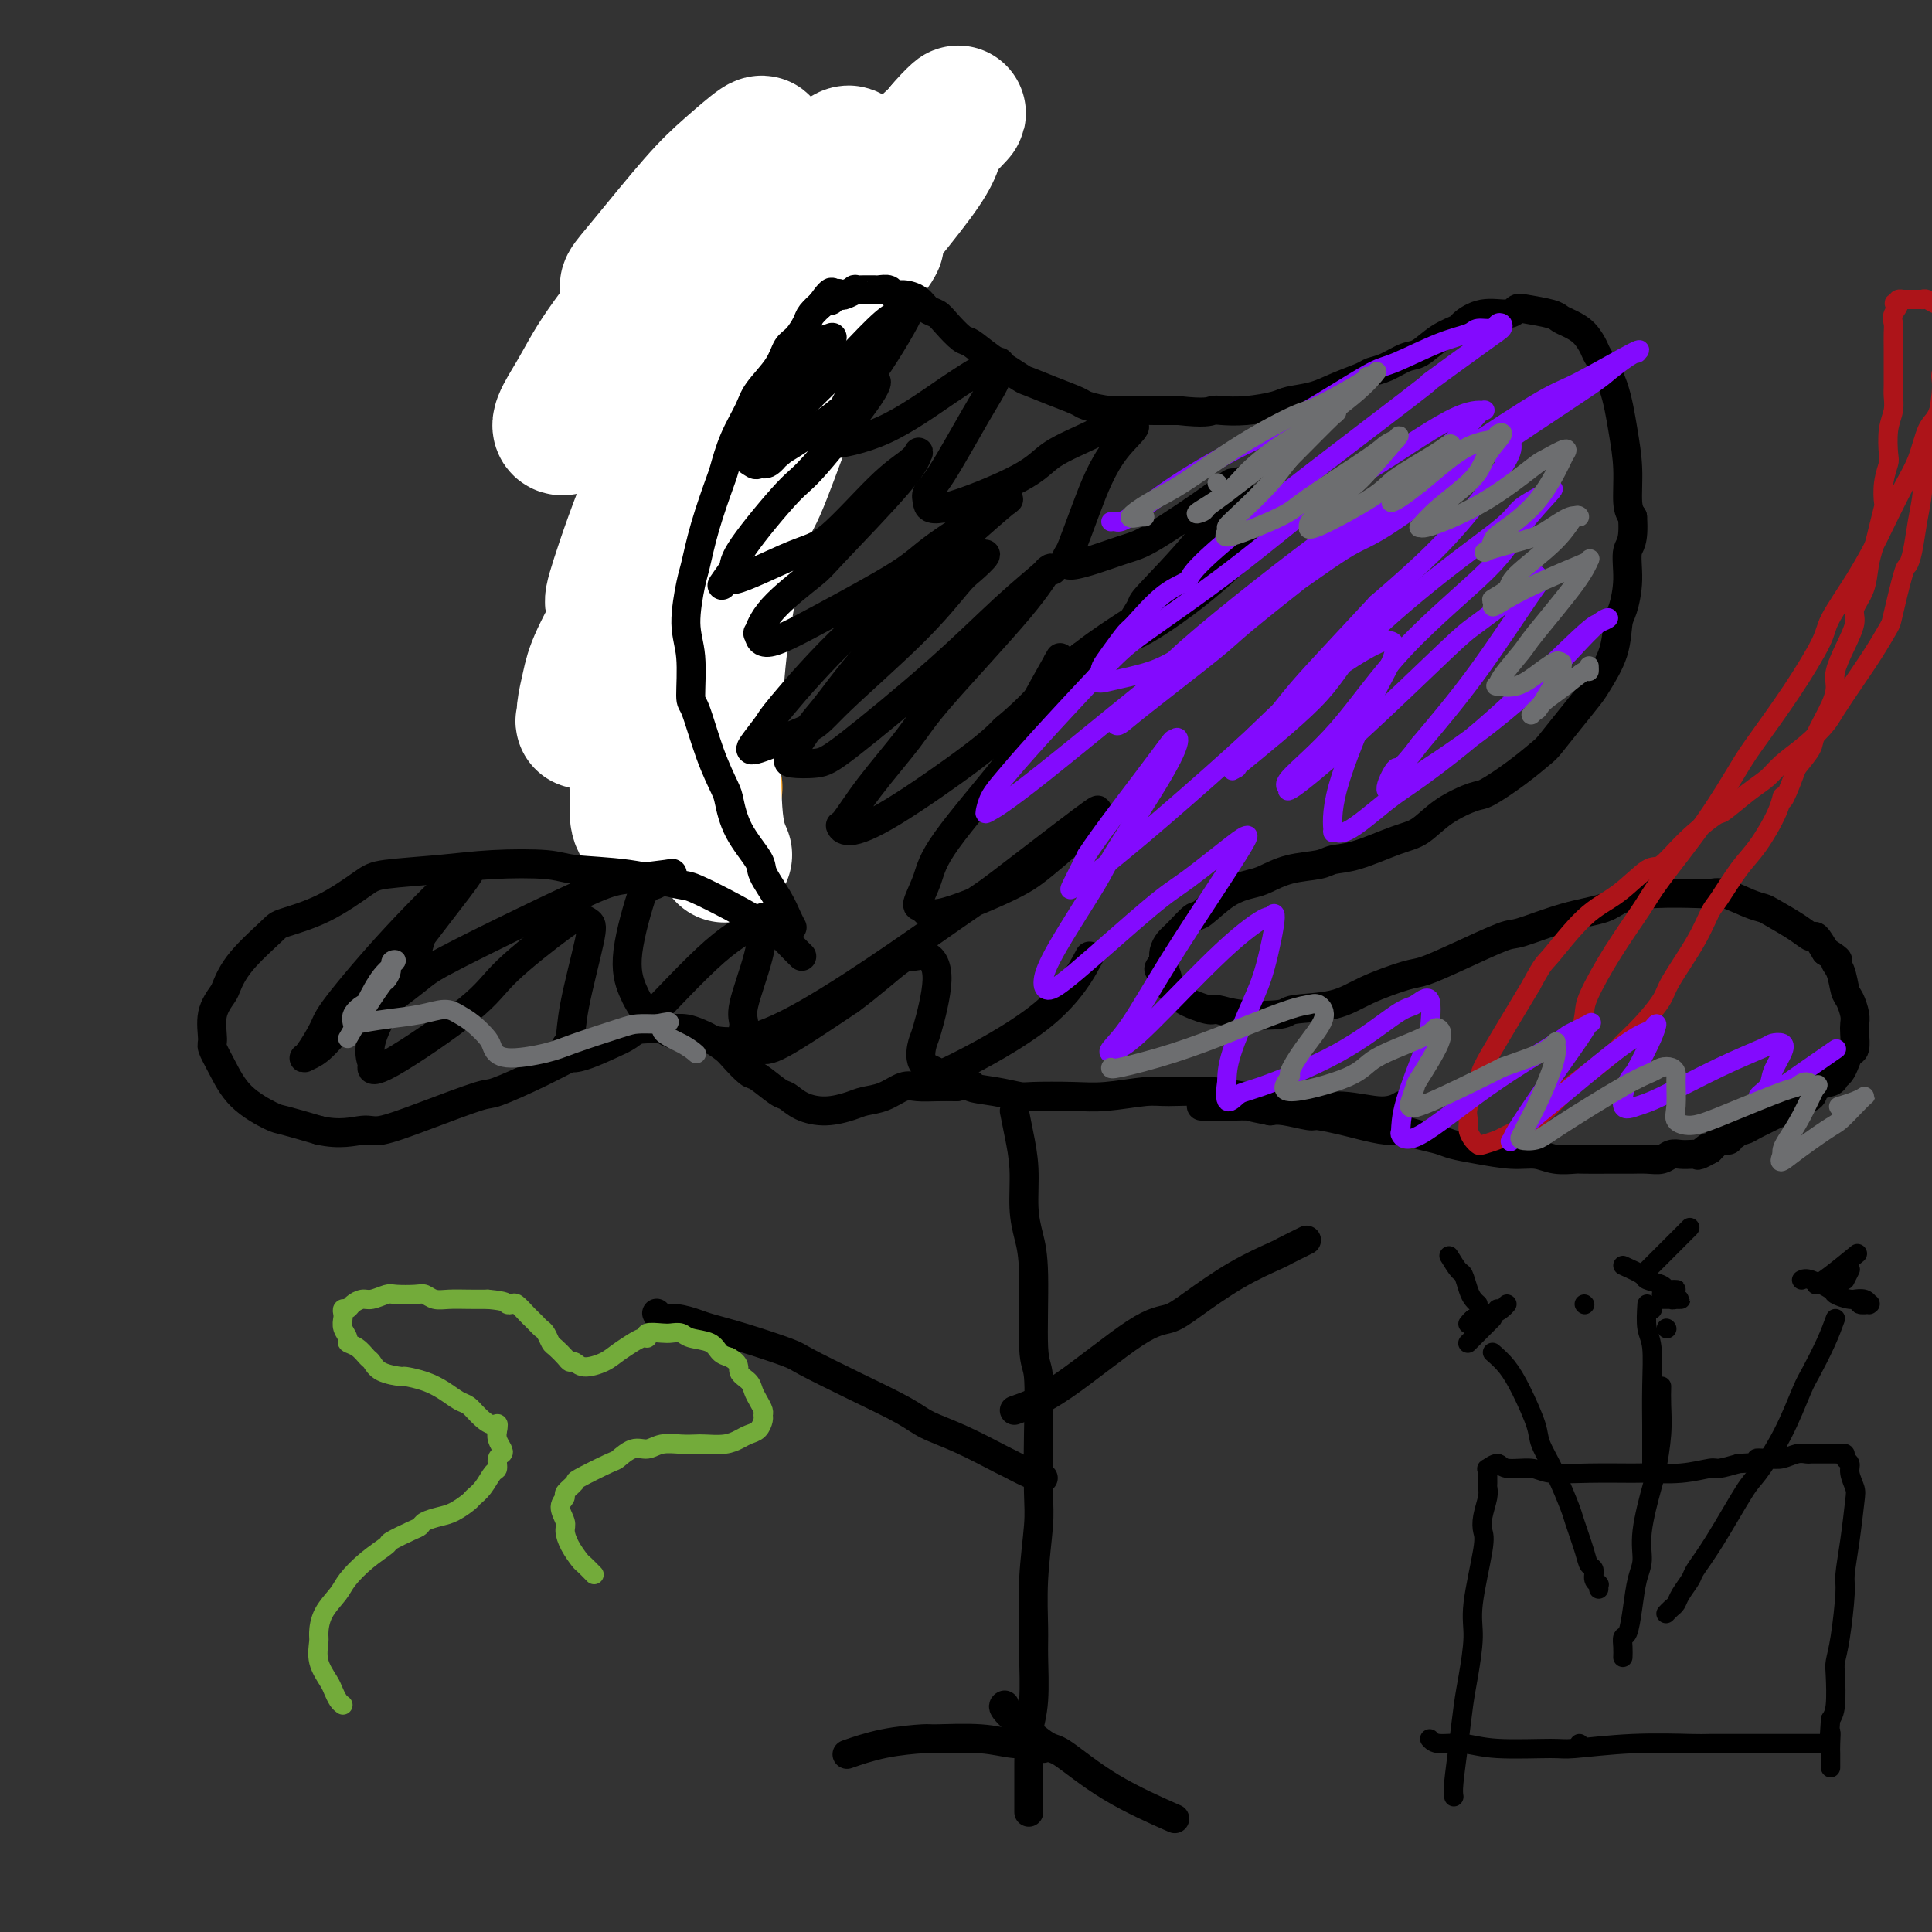 <svg viewBox='0 0 400 400' version='1.1' xmlns='http://www.w3.org/2000/svg' xmlns:xlink='http://www.w3.org/1999/xlink'><rect x="0" y="0" width="400" height="400" fill="#333333" stroke="none"/><g fill='none' stroke='#F99E1B' stroke-width='6' stroke-linecap='round' stroke-linejoin='round'><path d='M151,162c-0.333,-2.040 -0.667,-4.080 -1,-5c-0.333,-0.920 -0.666,-0.720 -1,-2c-0.334,-1.280 -0.668,-4.042 -1,-6c-0.332,-1.958 -0.662,-3.114 -1,-4c-0.338,-0.886 -0.683,-1.503 -1,-3c-0.317,-1.497 -0.606,-3.873 -1,-6c-0.394,-2.127 -0.894,-4.006 -1,-5c-0.106,-0.994 0.182,-1.103 0,-2c-0.182,-0.897 -0.833,-2.583 -1,-5c-0.167,-2.417 0.152,-5.565 0,-7c-0.152,-1.435 -0.773,-1.157 -1,-2c-0.227,-0.843 -0.058,-2.807 0,-5c0.058,-2.193 0.005,-4.615 0,-6c-0.005,-1.385 0.036,-1.735 0,-3c-0.036,-1.265 -0.150,-3.447 0,-5c0.150,-1.553 0.565,-2.479 1,-4c0.435,-1.521 0.890,-3.639 1,-5c0.110,-1.361 -0.126,-1.967 0,-3c0.126,-1.033 0.612,-2.494 1,-4c0.388,-1.506 0.677,-3.057 1,-4c0.323,-0.943 0.679,-1.279 1,-2c0.321,-0.721 0.608,-1.829 1,-3c0.392,-1.171 0.889,-2.407 1,-3c0.111,-0.593 -0.162,-0.544 0,-1c0.162,-0.456 0.761,-1.416 1,-2c0.239,-0.584 0.120,-0.792 0,-1'/><path d='M150,64c1.233,-7.051 0.316,-1.678 0,0c-0.316,1.678 -0.032,-0.339 0,-1c0.032,-0.661 -0.188,0.033 0,0c0.188,-0.033 0.782,-0.793 1,-1c0.218,-0.207 0.058,0.140 0,0c-0.058,-0.140 -0.016,-0.769 0,-1c0.016,-0.231 0.004,-0.066 0,0c-0.004,0.066 -0.002,0.033 0,0'/></g>
<g fill='none' stroke='#F99E1B' stroke-width='28' stroke-linecap='round' stroke-linejoin='round'><path d='M148,163c-0.819,-2.189 -1.638,-4.377 -2,-5c-0.362,-0.623 -0.268,0.320 -1,-3c-0.732,-3.320 -2.291,-10.903 -3,-14c-0.709,-3.097 -0.567,-1.707 -1,-4c-0.433,-2.293 -1.439,-8.267 -2,-12c-0.561,-3.733 -0.676,-5.224 -1,-7c-0.324,-1.776 -0.856,-3.836 -1,-6c-0.144,-2.164 0.101,-4.432 0,-6c-0.101,-1.568 -0.546,-2.436 -1,-4c-0.454,-1.564 -0.916,-3.823 -1,-5c-0.084,-1.177 0.212,-1.273 0,-2c-0.212,-0.727 -0.930,-2.087 -1,-4c-0.070,-1.913 0.510,-4.379 1,-6c0.490,-1.621 0.890,-2.397 1,-3c0.110,-0.603 -0.070,-1.032 0,-2c0.070,-0.968 0.389,-2.475 1,-4c0.611,-1.525 1.514,-3.069 2,-4c0.486,-0.931 0.554,-1.251 1,-2c0.446,-0.749 1.270,-1.928 2,-3c0.730,-1.072 1.365,-2.036 2,-3'/><path d='M144,64c2.184,-4.585 2.644,-2.549 3,-2c0.356,0.549 0.609,-0.391 1,-1c0.391,-0.609 0.919,-0.888 2,-2c1.081,-1.112 2.713,-3.058 4,-4c1.287,-0.942 2.228,-0.878 3,-1c0.772,-0.122 1.374,-0.428 2,-1c0.626,-0.572 1.277,-1.411 2,-2c0.723,-0.589 1.518,-0.927 2,-1c0.482,-0.073 0.651,0.120 1,0c0.349,-0.120 0.878,-0.554 1,-1c0.122,-0.446 -0.163,-0.903 0,-1c0.163,-0.097 0.775,0.166 1,0c0.225,-0.166 0.064,-0.762 0,-1c-0.064,-0.238 -0.032,-0.119 0,0'/></g>
<g fill='none' stroke='#FFFFFF' stroke-width='28' stroke-linecap='round' stroke-linejoin='round'><path d='M150,177c-0.813,-1.886 -1.627,-3.772 -2,-9c-0.373,-5.228 -0.307,-13.797 0,-21c0.307,-7.203 0.854,-13.039 2,-20c1.146,-6.961 2.893,-15.047 4,-19c1.107,-3.953 1.576,-3.775 3,-7c1.424,-3.225 3.804,-9.855 5,-13c1.196,-3.145 1.210,-2.807 2,-4c0.790,-1.193 2.357,-3.918 3,-5c0.643,-1.082 0.362,-0.522 1,-1c0.638,-0.478 2.194,-1.993 1,0c-1.194,1.993 -5.138,7.494 -10,14c-4.862,6.506 -10.641,14.018 -15,19c-4.359,4.982 -7.299,7.436 -9,9c-1.701,1.564 -2.165,2.239 -3,3c-0.835,0.761 -2.043,1.608 -3,2c-0.957,0.392 -1.664,0.330 -2,0c-0.336,-0.330 -0.302,-0.929 1,-5c1.302,-4.071 3.870,-11.615 7,-19c3.130,-7.385 6.821,-14.610 9,-18c2.179,-3.390 2.848,-2.945 4,-5c1.152,-2.055 2.789,-6.611 4,-9c1.211,-2.389 1.996,-2.612 2,-3c0.004,-0.388 -0.772,-0.942 -2,-1c-1.228,-0.058 -2.909,0.379 -7,3c-4.091,2.621 -10.591,7.424 -15,11c-4.409,3.576 -6.725,5.924 -8,7c-1.275,1.076 -1.507,0.879 -2,1c-0.493,0.121 -1.246,0.561 -2,1'/><path d='M118,88c-4.163,2.141 -1.069,-2.506 1,-6c2.069,-3.494 3.114,-5.835 6,-10c2.886,-4.165 7.611,-10.153 12,-16c4.389,-5.847 8.440,-11.552 11,-15c2.560,-3.448 3.629,-4.639 5,-6c1.371,-1.361 3.045,-2.892 4,-4c0.955,-1.108 1.190,-1.792 0,-1c-1.190,0.792 -3.806,3.062 -6,5c-2.194,1.938 -3.965,3.545 -7,7c-3.035,3.455 -7.335,8.759 -10,12c-2.665,3.241 -3.696,4.420 -4,5c-0.304,0.580 0.118,0.560 0,1c-0.118,0.440 -0.776,1.338 2,0c2.776,-1.338 8.985,-4.912 13,-7c4.015,-2.088 5.836,-2.691 9,-5c3.164,-2.309 7.671,-6.325 11,-9c3.329,-2.675 5.481,-4.009 7,-5c1.519,-0.991 2.405,-1.638 3,-2c0.595,-0.362 0.899,-0.439 1,0c0.101,0.439 -0.003,1.395 -2,5c-1.997,3.605 -5.888,9.859 -10,16c-4.112,6.141 -8.444,12.168 -12,16c-3.556,3.832 -6.337,5.469 -1,0c5.337,-5.469 18.791,-18.043 25,-24c6.209,-5.957 5.172,-5.296 7,-7c1.828,-1.704 6.522,-5.773 9,-8c2.478,-2.227 2.739,-2.614 3,-3'/><path d='M195,27c6.654,-6.682 1.790,-2.388 0,0c-1.790,2.388 -0.506,2.870 -4,8c-3.494,5.130 -11.766,14.909 -16,20c-4.234,5.091 -4.428,5.494 -8,10c-3.572,4.506 -10.521,13.115 -15,20c-4.479,6.885 -6.489,12.045 -9,16c-2.511,3.955 -5.524,6.705 -2,3c3.524,-3.705 13.584,-13.866 18,-19c4.416,-5.134 3.190,-5.243 5,-9c1.810,-3.757 6.658,-11.163 10,-16c3.342,-4.837 5.178,-7.106 6,-8c0.822,-0.894 0.630,-0.413 1,-1c0.370,-0.587 1.301,-2.242 -1,1c-2.301,3.242 -7.835,11.381 -11,16c-3.165,4.619 -3.961,5.717 -8,11c-4.039,5.283 -11.321,14.749 -17,23c-5.679,8.251 -9.756,15.286 -13,21c-3.244,5.714 -5.657,10.108 -7,13c-1.343,2.892 -1.617,4.282 -2,6c-0.383,1.718 -0.874,3.763 -1,5c-0.126,1.237 0.112,1.664 0,2c-0.112,0.336 -0.575,0.579 0,0c0.575,-0.579 2.187,-1.981 5,-7c2.813,-5.019 6.826,-13.655 9,-18c2.174,-4.345 2.508,-4.401 5,-11c2.492,-6.599 7.140,-19.743 9,-25c1.860,-5.257 0.930,-2.629 0,0'/><path d='M137,156c-0.411,-0.172 -0.822,-0.344 -1,-1c-0.178,-0.656 -0.124,-1.794 0,-2c0.124,-0.206 0.320,0.522 0,0c-0.320,-0.522 -1.154,-2.294 -2,-1c-0.846,1.294 -1.705,5.653 -2,8c-0.295,2.347 -0.028,2.681 0,4c0.028,1.319 -0.185,3.624 0,5c0.185,1.376 0.767,1.822 1,2c0.233,0.178 0.116,0.089 0,0'/></g>
<g fill='none' stroke='#000000' stroke-width='6' stroke-linecap='round' stroke-linejoin='round'><path d='M164,192c-0.287,-0.529 -0.573,-1.059 -1,-2c-0.427,-0.941 -0.993,-2.294 -2,-4c-1.007,-1.706 -2.453,-3.766 -3,-5c-0.547,-1.234 -0.194,-1.641 -1,-3c-0.806,-1.359 -2.773,-3.671 -4,-6c-1.227,-2.329 -1.716,-4.674 -2,-6c-0.284,-1.326 -0.362,-1.634 -1,-3c-0.638,-1.366 -1.836,-3.789 -3,-7c-1.164,-3.211 -2.295,-7.210 -3,-9c-0.705,-1.790 -0.985,-1.371 -1,-3c-0.015,-1.629 0.235,-5.306 0,-8c-0.235,-2.694 -0.956,-4.407 -1,-7c-0.044,-2.593 0.590,-6.067 1,-8c0.410,-1.933 0.598,-2.325 1,-4c0.402,-1.675 1.018,-4.633 2,-8c0.982,-3.367 2.330,-7.144 3,-9c0.670,-1.856 0.662,-1.791 1,-3c0.338,-1.209 1.021,-3.693 2,-6c0.979,-2.307 2.254,-4.437 3,-6c0.746,-1.563 0.963,-2.558 2,-4c1.037,-1.442 2.892,-3.330 4,-5c1.108,-1.670 1.467,-3.120 2,-4c0.533,-0.880 1.239,-1.189 2,-2c0.761,-0.811 1.575,-2.125 2,-3c0.425,-0.875 0.461,-1.313 1,-2c0.539,-0.687 1.583,-1.625 2,-2c0.417,-0.375 0.209,-0.188 0,0'/><path d='M170,63c3.191,-4.499 2.170,-1.745 2,-1c-0.170,0.745 0.513,-0.518 1,-1c0.487,-0.482 0.778,-0.182 1,0c0.222,0.182 0.374,0.245 1,0c0.626,-0.245 1.726,-0.798 2,-1c0.274,-0.202 -0.279,-0.054 0,0c0.279,0.054 1.388,0.013 2,0c0.612,-0.013 0.727,0.000 1,0c0.273,-0.000 0.705,-0.015 1,0c0.295,0.015 0.453,0.058 1,0c0.547,-0.058 1.483,-0.219 2,0c0.517,0.219 0.614,0.818 1,1c0.386,0.182 1.061,-0.052 2,0c0.939,0.052 2.142,0.389 3,1c0.858,0.611 1.370,1.496 2,2c0.630,0.504 1.380,0.626 2,1c0.620,0.374 1.112,1.001 2,2c0.888,0.999 2.171,2.371 3,3c0.829,0.629 1.203,0.514 2,1c0.797,0.486 2.017,1.573 4,3c1.983,1.427 4.728,3.194 6,4c1.272,0.806 1.072,0.650 2,1c0.928,0.350 2.983,1.204 5,2c2.017,0.796 3.994,1.534 5,2c1.006,0.466 1.040,0.661 2,1c0.960,0.339 2.845,0.823 5,1c2.155,0.177 4.580,0.048 6,0c1.420,-0.048 1.834,-0.014 3,0c1.166,0.014 3.083,0.007 5,0'/><path d='M244,85c5.544,0.622 6.403,0.178 7,0c0.597,-0.178 0.931,-0.088 2,0c1.069,0.088 2.871,0.176 5,0c2.129,-0.176 4.584,-0.614 6,-1c1.416,-0.386 1.793,-0.720 3,-1c1.207,-0.280 3.246,-0.508 5,-1c1.754,-0.492 3.225,-1.249 5,-2c1.775,-0.751 3.853,-1.495 5,-2c1.147,-0.505 1.362,-0.772 2,-1c0.638,-0.228 1.699,-0.418 3,-1c1.301,-0.582 2.843,-1.555 4,-2c1.157,-0.445 1.928,-0.362 3,-1c1.072,-0.638 2.444,-1.998 4,-3c1.556,-1.002 3.296,-1.645 4,-2c0.704,-0.355 0.374,-0.422 1,-1c0.626,-0.578 2.209,-1.669 4,-2c1.791,-0.331 3.789,0.096 5,0c1.211,-0.096 1.636,-0.717 2,-1c0.364,-0.283 0.667,-0.229 2,0c1.333,0.229 3.695,0.632 5,1c1.305,0.368 1.552,0.701 2,1c0.448,0.299 1.096,0.565 2,1c0.904,0.435 2.063,1.040 3,2c0.937,0.960 1.653,2.273 2,3c0.347,0.727 0.327,0.866 1,2c0.673,1.134 2.039,3.262 3,6c0.961,2.738 1.515,6.084 2,9c0.485,2.916 0.900,5.400 1,8c0.100,2.600 -0.114,5.314 0,7c0.114,1.686 0.557,2.343 1,3'/><path d='M338,107c0.380,5.488 -0.670,5.708 -1,7c-0.330,1.292 0.059,3.655 0,6c-0.059,2.345 -0.567,4.670 -1,6c-0.433,1.330 -0.793,1.663 -1,3c-0.207,1.337 -0.262,3.679 -1,6c-0.738,2.321 -2.160,4.623 -3,6c-0.840,1.377 -1.100,1.830 -2,3c-0.900,1.170 -2.440,3.056 -4,5c-1.560,1.944 -3.138,3.944 -4,5c-0.862,1.056 -1.006,1.166 -2,2c-0.994,0.834 -2.839,2.391 -5,4c-2.161,1.609 -4.640,3.269 -6,4c-1.360,0.731 -1.602,0.532 -3,1c-1.398,0.468 -3.953,1.603 -6,3c-2.047,1.397 -3.584,3.057 -5,4c-1.416,0.943 -2.709,1.169 -5,2c-2.291,0.831 -5.580,2.268 -8,3c-2.420,0.732 -3.973,0.759 -5,1c-1.027,0.241 -1.529,0.695 -3,1c-1.471,0.305 -3.910,0.461 -6,1c-2.090,0.539 -3.829,1.462 -5,2c-1.171,0.538 -1.773,0.690 -3,1c-1.227,0.310 -3.078,0.779 -5,2c-1.922,1.221 -3.916,3.195 -5,4c-1.084,0.805 -1.257,0.442 -2,1c-0.743,0.558 -2.055,2.036 -3,3c-0.945,0.964 -1.524,1.413 -2,2c-0.476,0.587 -0.850,1.310 -1,2c-0.150,0.690 -0.075,1.345 0,2'/><path d='M241,199c-2.059,2.447 -0.706,1.563 0,2c0.706,0.437 0.764,2.193 1,3c0.236,0.807 0.649,0.665 1,1c0.351,0.335 0.641,1.148 2,2c1.359,0.852 3.787,1.741 5,2c1.213,0.259 1.212,-0.114 2,0c0.788,0.114 2.366,0.716 5,1c2.634,0.284 6.323,0.251 8,0c1.677,-0.251 1.342,-0.720 3,-1c1.658,-0.280 5.310,-0.369 8,-1c2.690,-0.631 4.419,-1.802 7,-3c2.581,-1.198 6.012,-2.424 8,-3c1.988,-0.576 2.531,-0.504 4,-1c1.469,-0.496 3.864,-1.561 7,-3c3.136,-1.439 7.015,-3.254 9,-4c1.985,-0.746 2.078,-0.424 4,-1c1.922,-0.576 5.674,-2.049 9,-3c3.326,-0.951 6.228,-1.379 8,-2c1.772,-0.621 2.415,-1.436 4,-2c1.585,-0.564 4.111,-0.876 7,-1c2.889,-0.124 6.140,-0.058 8,0c1.860,0.058 2.330,0.108 3,0c0.670,-0.108 1.540,-0.374 3,0c1.460,0.374 3.508,1.386 5,2c1.492,0.614 2.426,0.828 3,1c0.574,0.172 0.786,0.303 2,1c1.214,0.697 3.428,1.960 5,3c1.572,1.040 2.500,1.857 3,2c0.500,0.143 0.571,-0.388 1,0c0.429,0.388 1.214,1.694 2,3'/><path d='M378,197c3.654,2.247 2.289,1.866 2,2c-0.289,0.134 0.497,0.785 1,2c0.503,1.215 0.723,2.996 1,4c0.277,1.004 0.611,1.232 1,2c0.389,0.768 0.833,2.075 1,3c0.167,0.925 0.056,1.469 0,2c-0.056,0.531 -0.056,1.049 0,2c0.056,0.951 0.169,2.335 0,3c-0.169,0.665 -0.621,0.612 -1,1c-0.379,0.388 -0.687,1.216 -1,2c-0.313,0.784 -0.631,1.523 -1,2c-0.369,0.477 -0.788,0.691 -1,1c-0.212,0.309 -0.218,0.713 -1,1c-0.782,0.287 -2.341,0.458 -3,1c-0.659,0.542 -0.417,1.455 -1,2c-0.583,0.545 -1.990,0.724 -3,1c-1.010,0.276 -1.621,0.651 -2,1c-0.379,0.349 -0.525,0.672 -1,1c-0.475,0.328 -1.279,0.661 -2,1c-0.721,0.339 -1.359,0.683 -2,1c-0.641,0.317 -1.286,0.606 -2,1c-0.714,0.394 -1.496,0.894 -2,1c-0.504,0.106 -0.731,-0.182 -1,0c-0.269,0.182 -0.579,0.832 -1,1c-0.421,0.168 -0.953,-0.148 -1,0c-0.047,0.148 0.391,0.761 0,1c-0.391,0.239 -1.610,0.105 -2,0c-0.390,-0.105 0.049,-0.182 0,0c-0.049,0.182 -0.585,0.623 -1,1c-0.415,0.377 -0.707,0.688 -1,1'/><path d='M354,238c-4.261,2.337 -1.915,0.679 -1,0c0.915,-0.679 0.397,-0.378 0,0c-0.397,0.378 -0.673,0.832 -1,1c-0.327,0.168 -0.706,0.049 -1,0c-0.294,-0.049 -0.504,-0.027 -1,0c-0.496,0.027 -1.279,0.060 -2,0c-0.721,-0.060 -1.382,-0.212 -2,0c-0.618,0.212 -1.195,0.789 -2,1c-0.805,0.211 -1.837,0.057 -3,0c-1.163,-0.057 -2.456,-0.015 -3,0c-0.544,0.015 -0.340,0.005 -1,0c-0.660,-0.005 -2.185,-0.005 -4,0c-1.815,0.005 -3.921,0.016 -5,0c-1.079,-0.016 -1.130,-0.060 -2,0c-0.870,0.060 -2.558,0.223 -4,0c-1.442,-0.223 -2.640,-0.833 -4,-1c-1.360,-0.167 -2.884,0.110 -5,0c-2.116,-0.110 -4.825,-0.608 -7,-1c-2.175,-0.392 -3.815,-0.679 -5,-1c-1.185,-0.321 -1.913,-0.678 -3,-1c-1.087,-0.322 -2.532,-0.611 -4,-1c-1.468,-0.389 -2.957,-0.879 -4,-1c-1.043,-0.121 -1.638,0.126 -3,0c-1.362,-0.126 -3.492,-0.626 -5,-1c-1.508,-0.374 -2.396,-0.622 -4,-1c-1.604,-0.378 -3.925,-0.885 -5,-1c-1.075,-0.115 -0.905,0.161 -2,0c-1.095,-0.161 -3.456,-0.760 -5,-1c-1.544,-0.240 -2.272,-0.120 -3,0'/><path d='M263,230c-9.219,-1.774 -2.766,-1.207 -1,-1c1.766,0.207 -1.156,0.056 -3,0c-1.844,-0.056 -2.610,-0.015 -3,0c-0.390,0.015 -0.403,0.004 -1,0c-0.597,-0.004 -1.776,-0.001 -3,0c-1.224,0.001 -2.493,0.000 -3,0c-0.507,-0.000 -0.254,-0.000 0,0'/><path d='M166,198c-0.669,-0.655 -1.338,-1.311 -2,-2c-0.662,-0.689 -1.316,-1.412 -2,-2c-0.684,-0.588 -1.398,-1.040 -3,-2c-1.602,-0.960 -4.092,-2.428 -7,-4c-2.908,-1.572 -6.236,-3.248 -8,-4c-1.764,-0.752 -1.966,-0.581 -4,-1c-2.034,-0.419 -5.900,-1.430 -10,-2c-4.100,-0.570 -8.436,-0.700 -11,-1c-2.564,-0.300 -3.358,-0.771 -6,-1c-2.642,-0.229 -7.133,-0.217 -11,0c-3.867,0.217 -7.110,0.639 -11,1c-3.890,0.361 -8.428,0.660 -11,1c-2.572,0.340 -3.178,0.722 -5,2c-1.822,1.278 -4.859,3.452 -8,5c-3.141,1.548 -6.384,2.468 -8,3c-1.616,0.532 -1.603,0.675 -3,2c-1.397,1.325 -4.202,3.833 -6,6c-1.798,2.167 -2.588,3.993 -3,5c-0.412,1.007 -0.445,1.194 -1,2c-0.555,0.806 -1.632,2.231 -2,4c-0.368,1.769 -0.029,3.882 0,5c0.029,1.118 -0.253,1.240 0,2c0.253,0.760 1.040,2.157 2,4c0.960,1.843 2.092,4.133 4,6c1.908,1.867 4.591,3.310 6,4c1.409,0.690 1.546,0.626 3,1c1.454,0.374 4.227,1.187 7,2'/><path d='M66,234c4.372,1.051 7.301,0.180 9,0c1.699,-0.180 2.166,0.333 4,0c1.834,-0.333 5.034,-1.512 9,-3c3.966,-1.488 8.697,-3.286 11,-4c2.303,-0.714 2.176,-0.345 4,-1c1.824,-0.655 5.597,-2.333 9,-4c3.403,-1.667 6.435,-3.322 8,-4c1.565,-0.678 1.664,-0.377 3,-1c1.336,-0.623 3.908,-2.168 6,-3c2.092,-0.832 3.705,-0.952 5,-1c1.295,-0.048 2.271,-0.025 3,0c0.729,0.025 1.211,0.051 2,0c0.789,-0.051 1.887,-0.181 3,0c1.113,0.181 2.242,0.672 3,1c0.758,0.328 1.146,0.491 2,1c0.854,0.509 2.176,1.362 3,2c0.824,0.638 1.151,1.059 2,2c0.849,0.941 2.221,2.402 3,3c0.779,0.598 0.966,0.333 2,1c1.034,0.667 2.917,2.267 4,3c1.083,0.733 1.366,0.600 2,1c0.634,0.400 1.617,1.335 3,2c1.383,0.665 3.164,1.060 5,1c1.836,-0.060 3.726,-0.576 5,-1c1.274,-0.424 1.933,-0.754 3,-1c1.067,-0.246 2.543,-0.406 4,-1c1.457,-0.594 2.896,-1.623 4,-2c1.104,-0.377 1.874,-0.101 3,0c1.126,0.101 2.607,0.029 4,0c1.393,-0.029 2.696,-0.014 4,0'/><path d='M198,225c4.629,-0.818 2.701,-0.363 3,0c0.299,0.363 2.824,0.634 5,1c2.176,0.366 4.004,0.826 5,1c0.996,0.174 1.161,0.061 3,0c1.839,-0.061 5.354,-0.070 8,0c2.646,0.070 4.424,0.219 7,0c2.576,-0.219 5.949,-0.807 8,-1c2.051,-0.193 2.780,0.009 5,0c2.220,-0.009 5.931,-0.228 9,0c3.069,0.228 5.496,0.903 7,1c1.504,0.097 2.085,-0.384 4,0c1.915,0.384 5.165,1.633 8,2c2.835,0.367 5.255,-0.149 8,0c2.745,0.149 5.816,0.963 8,1c2.184,0.037 3.481,-0.704 4,-1c0.519,-0.296 0.259,-0.148 0,0'/><path d='M210,230c0.304,1.524 0.607,3.047 1,5c0.393,1.953 0.875,4.334 1,7c0.125,2.666 -0.106,5.616 0,8c0.106,2.384 0.550,4.200 1,6c0.450,1.800 0.905,3.583 1,8c0.095,4.417 -0.170,11.467 0,15c0.170,3.533 0.774,3.550 1,6c0.226,2.450 0.075,7.334 0,12c-0.075,4.666 -0.073,9.114 0,12c0.073,2.886 0.217,4.210 0,7c-0.217,2.790 -0.794,7.048 -1,11c-0.206,3.952 -0.041,7.599 0,10c0.041,2.401 -0.042,3.555 0,6c0.042,2.445 0.207,6.180 0,9c-0.207,2.820 -0.788,4.724 -1,6c-0.212,1.276 -0.057,1.923 0,3c0.057,1.077 0.015,2.583 0,4c-0.015,1.417 -0.004,2.744 0,4c0.004,1.256 0.001,2.442 0,3c-0.001,0.558 -0.000,0.490 0,1c0.000,0.510 0.000,1.599 0,2c-0.000,0.401 -0.000,0.115 0,0c0.000,-0.115 0.000,-0.057 0,0'/><path d='M216,306c-0.824,-0.199 -1.648,-0.399 -3,-1c-1.352,-0.601 -3.231,-1.605 -4,-2c-0.769,-0.395 -0.427,-0.183 -2,-1c-1.573,-0.817 -5.063,-2.663 -8,-4c-2.937,-1.337 -5.323,-2.163 -7,-3c-1.677,-0.837 -2.645,-1.684 -5,-3c-2.355,-1.316 -6.098,-3.102 -10,-5c-3.902,-1.898 -7.964,-3.909 -10,-5c-2.036,-1.091 -2.046,-1.263 -4,-2c-1.954,-0.737 -5.851,-2.039 -9,-3c-3.149,-0.961 -5.552,-1.582 -7,-2c-1.448,-0.418 -1.943,-0.634 -3,-1c-1.057,-0.366 -2.675,-0.882 -4,-1c-1.325,-0.118 -2.357,0.160 -3,0c-0.643,-0.160 -0.898,-0.760 -1,-1c-0.102,-0.240 -0.051,-0.120 0,0'/><path d='M210,292c2.715,-0.945 5.429,-1.890 10,-5c4.571,-3.110 10.998,-8.385 15,-11c4.002,-2.615 5.580,-2.569 7,-3c1.420,-0.431 2.683,-1.338 5,-3c2.317,-1.662 5.690,-4.078 9,-6c3.310,-1.922 6.557,-3.350 8,-4c1.443,-0.650 1.081,-0.521 2,-1c0.919,-0.479 3.120,-1.565 4,-2c0.880,-0.435 0.440,-0.217 0,0'/><path d='M216,362c0.001,-0.453 0.003,-0.907 -1,-1c-1.003,-0.093 -3.010,0.173 -5,0c-1.990,-0.173 -3.963,-0.785 -7,-1c-3.037,-0.215 -7.137,-0.033 -9,0c-1.863,0.033 -1.489,-0.084 -3,0c-1.511,0.084 -4.907,0.369 -8,1c-3.093,0.631 -5.884,1.609 -7,2c-1.116,0.391 -0.558,0.196 0,0'/><path d='M208,353c-0.304,0.182 -0.609,0.365 1,2c1.609,1.635 5.130,4.723 7,6c1.870,1.277 2.089,0.744 4,2c1.911,1.256 5.515,4.300 10,7c4.485,2.700 9.853,5.057 12,6c2.147,0.943 1.074,0.471 0,0'/><path d='M174,85c-1.241,1.015 -2.483,2.029 -4,3c-1.517,0.971 -3.311,1.897 -5,3c-1.689,1.103 -3.273,2.383 -4,3c-0.727,0.617 -0.597,0.572 -1,1c-0.403,0.428 -1.341,1.331 -2,1c-0.659,-0.331 -1.040,-1.894 -1,-3c0.040,-1.106 0.501,-1.754 2,-4c1.499,-2.246 4.035,-6.090 6,-9c1.965,-2.910 3.359,-4.886 4,-6c0.641,-1.114 0.528,-1.368 1,-2c0.472,-0.632 1.527,-1.644 2,-2c0.473,-0.356 0.363,-0.056 0,0c-0.363,0.056 -0.979,-0.133 -3,2c-2.021,2.133 -5.449,6.589 -8,10c-2.551,3.411 -4.226,5.777 -5,7c-0.774,1.223 -0.646,1.302 -1,2c-0.354,0.698 -1.189,2.016 -1,3c0.189,0.984 1.404,1.634 2,2c0.596,0.366 0.575,0.449 3,-1c2.425,-1.449 7.297,-4.429 11,-7c3.703,-2.571 6.236,-4.734 8,-6c1.764,-1.266 2.757,-1.634 3,-2c0.243,-0.366 -0.264,-0.730 0,-1c0.264,-0.270 1.300,-0.445 -1,3c-2.300,3.445 -7.936,10.511 -11,14c-3.064,3.489 -3.556,3.401 -6,6c-2.444,2.599 -6.841,7.885 -9,11c-2.159,3.115 -2.079,4.057 -2,5'/><path d='M152,118c-4.603,5.970 -1.611,1.896 -1,1c0.611,-0.896 -1.158,1.386 1,1c2.158,-0.386 8.242,-3.441 12,-5c3.758,-1.559 5.190,-1.622 8,-4c2.810,-2.378 6.999,-7.073 10,-10c3.001,-2.927 4.815,-4.088 6,-5c1.185,-0.912 1.743,-1.577 2,-2c0.257,-0.423 0.213,-0.604 0,0c-0.213,0.604 -0.597,1.992 -4,6c-3.403,4.008 -9.826,10.637 -13,14c-3.174,3.363 -3.099,3.462 -5,5c-1.901,1.538 -5.779,4.517 -8,7c-2.221,2.483 -2.786,4.471 -3,5c-0.214,0.529 -0.079,-0.402 0,0c0.079,0.402 0.100,2.135 2,2c1.900,-0.135 5.678,-2.138 11,-5c5.322,-2.862 12.188,-6.583 16,-9c3.812,-2.417 4.569,-3.529 8,-6c3.431,-2.471 9.535,-6.301 12,-8c2.465,-1.699 1.291,-1.269 1,-1c-0.291,0.269 0.299,0.376 1,0c0.701,-0.376 1.511,-1.235 0,0c-1.511,1.235 -5.344,4.566 -8,7c-2.656,2.434 -4.133,3.972 -8,7c-3.867,3.028 -10.122,7.546 -16,13c-5.878,5.454 -11.379,11.843 -14,15c-2.621,3.157 -2.362,3.083 -3,4c-0.638,0.917 -2.172,2.824 -3,4c-0.828,1.176 -0.951,1.622 1,1c1.951,-0.622 5.975,-2.311 10,-4'/><path d='M167,151c2.514,-1.126 3.299,-2.443 7,-6c3.701,-3.557 10.318,-9.356 15,-14c4.682,-4.644 7.428,-8.132 9,-10c1.572,-1.868 1.970,-2.115 3,-3c1.030,-0.885 2.694,-2.410 3,-3c0.306,-0.590 -0.745,-0.247 -1,0c-0.255,0.247 0.286,0.399 -3,3c-3.286,2.601 -10.397,7.653 -16,13c-5.603,5.347 -9.696,10.989 -12,14c-2.304,3.011 -2.820,3.392 -4,5c-1.180,1.608 -3.024,4.442 -4,6c-0.976,1.558 -1.083,1.840 0,2c1.083,0.160 3.356,0.197 5,0c1.644,-0.197 2.660,-0.627 7,-4c4.340,-3.373 12.004,-9.687 18,-15c5.996,-5.313 10.323,-9.623 14,-13c3.677,-3.377 6.704,-5.819 8,-7c1.296,-1.181 0.860,-1.100 1,-1c0.140,0.100 0.856,0.219 1,0c0.144,-0.219 -0.284,-0.778 -1,0c-0.716,0.778 -1.719,2.892 -6,8c-4.281,5.108 -11.841,13.210 -16,18c-4.159,4.790 -4.916,6.270 -7,9c-2.084,2.730 -5.495,6.712 -8,10c-2.505,3.288 -4.103,5.882 -5,7c-0.897,1.118 -1.094,0.761 -1,1c0.094,0.239 0.479,1.074 2,1c1.521,-0.074 4.179,-1.058 9,-4c4.821,-2.942 11.806,-7.840 16,-11c4.194,-3.160 5.597,-4.580 7,-6'/><path d='M208,151c5.587,-4.639 8.055,-7.735 10,-10c1.945,-2.265 3.369,-3.698 4,-4c0.631,-0.302 0.471,0.525 1,0c0.529,-0.525 1.748,-2.404 0,0c-1.748,2.404 -6.463,9.090 -9,13c-2.537,3.910 -2.898,5.046 -6,9c-3.102,3.954 -8.947,10.728 -12,15c-3.053,4.272 -3.314,6.043 -4,8c-0.686,1.957 -1.795,4.100 -2,5c-0.205,0.900 0.495,0.558 1,1c0.505,0.442 0.815,1.670 4,1c3.185,-0.670 9.244,-3.236 13,-5c3.756,-1.764 5.208,-2.727 8,-5c2.792,-2.273 6.924,-5.858 9,-8c2.076,-2.142 2.094,-2.843 2,-3c-0.094,-0.157 -0.302,0.230 0,0c0.302,-0.230 1.114,-1.078 -3,2c-4.114,3.078 -13.155,10.082 -17,13c-3.845,2.918 -2.493,1.751 -10,7c-7.507,5.249 -23.874,16.913 -34,22c-10.126,5.087 -14.012,3.597 -17,3c-2.988,-0.597 -5.077,-0.301 -7,-1c-1.923,-0.699 -3.678,-2.392 -5,-4c-1.322,-1.608 -2.210,-3.132 -3,-5c-0.790,-1.868 -1.482,-4.080 -1,-8c0.482,-3.920 2.138,-9.549 3,-12c0.862,-2.451 0.931,-1.726 1,-1'/><path d='M134,184c0.813,-2.255 0.844,-1.392 1,-1c0.156,0.392 0.437,0.315 1,0c0.563,-0.315 1.407,-0.866 2,-1c0.593,-0.134 0.936,0.149 1,0c0.064,-0.149 -0.150,-0.728 0,-1c0.150,-0.272 0.664,-0.235 -1,0c-1.664,0.235 -5.508,0.667 -8,1c-2.492,0.333 -3.634,0.565 -7,2c-3.366,1.435 -8.958,4.072 -15,7c-6.042,2.928 -12.536,6.147 -16,8c-3.464,1.853 -3.900,2.341 -6,4c-2.100,1.659 -5.865,4.488 -8,6c-2.135,1.512 -2.639,1.706 -3,2c-0.361,0.294 -0.579,0.688 -1,1c-0.421,0.312 -1.045,0.542 0,-1c1.045,-1.542 3.757,-4.857 7,-9c3.243,-4.143 7.015,-9.116 10,-13c2.985,-3.884 5.183,-6.679 6,-8c0.817,-1.321 0.254,-1.167 0,-1c-0.254,0.167 -0.199,0.349 0,0c0.199,-0.349 0.541,-1.228 -2,1c-2.541,2.228 -7.964,7.564 -13,13c-5.036,5.436 -9.684,10.971 -12,14c-2.316,3.029 -2.299,3.550 -3,5c-0.701,1.450 -2.121,3.828 -3,5c-0.879,1.172 -1.216,1.137 -1,1c0.216,-0.137 0.986,-0.377 2,-1c1.014,-0.623 2.272,-1.631 5,-5c2.728,-3.369 6.927,-9.099 10,-13c3.073,-3.901 5.021,-5.972 6,-7c0.979,-1.028 0.990,-1.014 1,-1'/><path d='M87,192c3.863,-4.310 2.020,-2.087 1,0c-1.020,2.087 -1.216,4.036 -2,6c-0.784,1.964 -2.157,3.944 -4,7c-1.843,3.056 -4.155,7.190 -5,10c-0.845,2.810 -0.221,4.298 0,5c0.221,0.702 0.041,0.619 0,1c-0.041,0.381 0.058,1.226 4,-1c3.942,-2.226 11.729,-7.522 16,-11c4.271,-3.478 5.028,-5.138 8,-8c2.972,-2.862 8.159,-6.924 11,-9c2.841,-2.076 3.337,-2.164 4,-2c0.663,0.164 1.494,0.581 2,1c0.506,0.419 0.686,0.840 0,4c-0.686,3.160 -2.238,9.058 -3,13c-0.762,3.942 -0.733,5.930 -1,7c-0.267,1.070 -0.830,1.224 -1,2c-0.170,0.776 0.053,2.173 2,2c1.947,-0.173 5.618,-1.917 8,-3c2.382,-1.083 3.476,-1.507 7,-5c3.524,-3.493 9.480,-10.057 14,-14c4.520,-3.943 7.606,-5.264 9,-6c1.394,-0.736 1.096,-0.886 1,-1c-0.096,-0.114 0.010,-0.193 0,1c-0.010,1.193 -0.137,3.657 -1,7c-0.863,3.343 -2.461,7.564 -3,10c-0.539,2.436 -0.017,3.086 0,4c0.017,0.914 -0.470,2.090 0,3c0.470,0.910 1.896,1.553 3,2c1.104,0.447 1.887,0.699 5,-1c3.113,-1.699 8.557,-5.350 14,-9'/><path d='M176,207c4.287,-3.154 8.003,-6.540 10,-8c1.997,-1.460 2.273,-0.994 3,-1c0.727,-0.006 1.905,-0.486 3,0c1.095,0.486 2.109,1.937 2,5c-0.109,3.063 -1.340,7.739 -2,10c-0.660,2.261 -0.749,2.106 -1,3c-0.251,0.894 -0.665,2.837 0,4c0.665,1.163 2.410,1.546 3,2c0.590,0.454 0.024,0.977 4,-1c3.976,-1.977 12.494,-6.455 18,-11c5.506,-4.545 8.002,-9.156 9,-11c0.998,-1.844 0.499,-0.922 0,0'/><path d='M157,94c0.554,-0.975 1.108,-1.949 4,-5c2.892,-3.051 8.121,-8.178 11,-11c2.879,-2.822 3.409,-3.339 5,-5c1.591,-1.661 4.242,-4.465 6,-6c1.758,-1.535 2.624,-1.800 3,-2c0.376,-0.200 0.263,-0.335 1,-1c0.737,-0.665 2.324,-1.860 1,1c-1.324,2.860 -5.561,9.777 -8,13c-2.439,3.223 -3.082,2.754 -4,4c-0.918,1.246 -2.111,4.208 -3,6c-0.889,1.792 -1.474,2.416 -2,3c-0.526,0.584 -0.994,1.129 1,1c1.994,-0.129 6.451,-0.931 11,-3c4.549,-2.069 9.189,-5.405 13,-8c3.811,-2.595 6.792,-4.449 8,-5c1.208,-0.551 0.644,0.202 1,0c0.356,-0.202 1.633,-1.358 2,-1c0.367,0.358 -0.175,2.231 -1,4c-0.825,1.769 -1.933,3.435 -4,7c-2.067,3.565 -5.095,9.028 -7,12c-1.905,2.972 -2.688,3.454 -3,4c-0.312,0.546 -0.152,1.156 0,2c0.152,0.844 0.295,1.920 4,1c3.705,-0.920 10.971,-3.838 15,-6c4.029,-2.162 4.822,-3.569 7,-5c2.178,-1.431 5.740,-2.885 8,-4c2.260,-1.115 3.217,-1.890 4,-2c0.783,-0.110 1.391,0.445 2,1'/><path d='M232,89c5.661,-2.173 1.813,0.395 -1,4c-2.813,3.605 -4.591,8.248 -6,12c-1.409,3.752 -2.451,6.613 -3,8c-0.549,1.387 -0.607,1.301 -1,2c-0.393,0.699 -1.121,2.183 1,2c2.121,-0.183 7.093,-2.034 10,-3c2.907,-0.966 3.751,-1.048 7,-3c3.249,-1.952 8.903,-5.774 12,-8c3.097,-2.226 3.638,-2.855 4,-3c0.362,-0.145 0.545,0.194 1,0c0.455,-0.194 1.181,-0.923 0,1c-1.181,1.923 -4.270,6.496 -8,11c-3.730,4.504 -8.102,8.940 -10,11c-1.898,2.060 -1.323,1.744 -2,3c-0.677,1.256 -2.607,4.083 -3,5c-0.393,0.917 0.752,-0.076 1,0c0.248,0.076 -0.402,1.219 2,0c2.402,-1.219 7.855,-4.802 13,-9c5.145,-4.198 9.983,-9.012 12,-11c2.017,-1.988 1.213,-1.151 1,-1c-0.213,0.151 0.164,-0.386 1,-1c0.836,-0.614 2.130,-1.306 0,0c-2.130,1.306 -7.684,4.611 -11,7c-3.316,2.389 -4.395,3.863 -9,7c-4.605,3.137 -12.737,7.936 -18,12c-5.263,4.064 -7.659,7.393 -9,9c-1.341,1.607 -1.627,1.493 -2,2c-0.373,0.507 -0.831,1.637 -1,2c-0.169,0.363 -0.048,-0.039 1,-2c1.048,-1.961 3.024,-5.480 5,-9'/><path d='M219,137c0.833,-1.500 0.417,-0.750 0,0'/></g>
<g fill='none' stroke='#AD1419' stroke-width='4' stroke-linecap='round' stroke-linejoin='round'><path d='M327,215c0.417,-1.868 0.834,-3.736 1,-5c0.166,-1.264 0.082,-1.925 1,-4c0.918,-2.075 2.837,-5.563 5,-9c2.163,-3.437 4.571,-6.823 6,-9c1.429,-2.177 1.878,-3.144 4,-6c2.122,-2.856 5.917,-7.601 9,-12c3.083,-4.399 5.453,-8.452 7,-11c1.547,-2.548 2.272,-3.592 4,-6c1.728,-2.408 4.459,-6.178 7,-10c2.541,-3.822 4.891,-7.694 6,-10c1.109,-2.306 0.975,-3.046 2,-5c1.025,-1.954 3.209,-5.122 5,-8c1.791,-2.878 3.190,-5.468 4,-7c0.810,-1.532 1.032,-2.007 2,-4c0.968,-1.993 2.681,-5.503 4,-8c1.319,-2.497 2.242,-3.982 3,-6c0.758,-2.018 1.351,-4.571 2,-6c0.649,-1.429 1.354,-1.735 2,-3c0.646,-1.265 1.235,-3.490 2,-5c0.765,-1.510 1.708,-2.306 2,-3c0.292,-0.694 -0.065,-1.285 0,-2c0.065,-0.715 0.553,-1.554 1,-2c0.447,-0.446 0.852,-0.498 1,-1c0.148,-0.502 0.040,-1.454 0,-2c-0.040,-0.546 -0.011,-0.685 0,-1c0.011,-0.315 0.003,-0.804 0,-1c-0.003,-0.196 -0.002,-0.098 0,0'/><path d='M407,69c2.939,-6.969 0.788,-2.393 0,-1c-0.788,1.393 -0.211,-0.398 0,-1c0.211,-0.602 0.056,-0.017 0,0c-0.056,0.017 -0.014,-0.535 0,-1c0.014,-0.465 -0.000,-0.842 0,-1c0.000,-0.158 0.015,-0.095 0,0c-0.015,0.095 -0.061,0.223 0,0c0.061,-0.223 0.227,-0.795 0,-1c-0.227,-0.205 -0.849,-0.041 -1,0c-0.151,0.041 0.167,-0.042 0,0c-0.167,0.042 -0.821,0.208 -1,0c-0.179,-0.208 0.117,-0.792 0,-1c-0.117,-0.208 -0.649,-0.042 -1,0c-0.351,0.042 -0.523,-0.041 -1,0c-0.477,0.041 -1.259,0.207 -2,0c-0.741,-0.207 -1.443,-0.788 -2,-1c-0.557,-0.212 -0.971,-0.057 -1,0c-0.029,0.057 0.328,0.015 0,0c-0.328,-0.015 -1.341,-0.004 -2,0c-0.659,0.004 -0.965,0.000 -1,0c-0.035,-0.000 0.201,0.003 0,0c-0.201,-0.003 -0.837,-0.011 -1,0c-0.163,0.011 0.148,0.041 0,0c-0.148,-0.041 -0.757,-0.155 -1,0c-0.243,0.155 -0.122,0.577 0,1'/><path d='M393,63c-1.796,-0.249 -0.285,-0.372 0,0c0.285,0.372 -0.656,1.240 -1,2c-0.344,0.760 -0.092,1.414 0,2c0.092,0.586 0.025,1.106 0,2c-0.025,0.894 -0.007,2.164 0,3c0.007,0.836 0.003,1.238 0,2c-0.003,0.762 -0.004,1.885 0,3c0.004,1.115 0.015,2.222 0,3c-0.015,0.778 -0.056,1.229 0,2c0.056,0.771 0.207,1.864 0,3c-0.207,1.136 -0.774,2.316 -1,4c-0.226,1.684 -0.112,3.874 0,5c0.112,1.126 0.223,1.189 0,2c-0.223,0.811 -0.781,2.369 -1,4c-0.219,1.631 -0.101,3.334 0,4c0.101,0.666 0.183,0.295 0,1c-0.183,0.705 -0.631,2.485 -1,4c-0.369,1.515 -0.658,2.763 -1,4c-0.342,1.237 -0.738,2.461 -1,4c-0.262,1.539 -0.389,3.392 -1,5c-0.611,1.608 -1.704,2.972 -2,4c-0.296,1.028 0.207,1.721 0,3c-0.207,1.279 -1.124,3.144 -2,5c-0.876,1.856 -1.711,3.703 -2,5c-0.289,1.297 -0.033,2.044 0,3c0.033,0.956 -0.156,2.122 -1,4c-0.844,1.878 -2.343,4.467 -3,6c-0.657,1.533 -0.474,2.009 -1,3c-0.526,0.991 -1.763,2.495 -3,4'/><path d='M372,159c-3.301,9.010 -3.052,6.536 -3,6c0.052,-0.536 -0.093,0.865 -1,3c-0.907,2.135 -2.575,5.004 -4,7c-1.425,1.996 -2.606,3.119 -4,5c-1.394,1.881 -3.001,4.522 -4,6c-0.999,1.478 -1.389,1.795 -2,3c-0.611,1.205 -1.442,3.300 -3,6c-1.558,2.700 -3.843,6.006 -5,8c-1.157,1.994 -1.187,2.676 -2,4c-0.813,1.324 -2.410,3.289 -4,5c-1.590,1.711 -3.174,3.168 -4,4c-0.826,0.832 -0.895,1.041 -2,2c-1.105,0.959 -3.246,2.669 -5,4c-1.754,1.331 -3.121,2.283 -4,3c-0.879,0.717 -1.270,1.200 -2,2c-0.730,0.800 -1.800,1.917 -3,3c-1.200,1.083 -2.531,2.133 -4,3c-1.469,0.867 -3.076,1.551 -4,2c-0.924,0.449 -1.166,0.664 -2,1c-0.834,0.336 -2.262,0.792 -3,1c-0.738,0.208 -0.788,0.168 -1,0c-0.212,-0.168 -0.585,-0.465 -1,-1c-0.415,-0.535 -0.870,-1.309 -1,-2c-0.130,-0.691 0.067,-1.300 0,-2c-0.067,-0.700 -0.396,-1.491 0,-3c0.396,-1.509 1.519,-3.734 2,-5c0.481,-1.266 0.322,-1.572 1,-3c0.678,-1.428 2.194,-3.980 4,-7c1.806,-3.020 3.903,-6.510 6,-10'/><path d='M317,204c2.582,-4.801 2.538,-4.302 4,-6c1.462,-1.698 4.429,-5.593 7,-8c2.571,-2.407 4.745,-3.325 7,-5c2.255,-1.675 4.590,-4.106 6,-5c1.410,-0.894 1.896,-0.252 3,-1c1.104,-0.748 2.827,-2.885 5,-5c2.173,-2.115 4.796,-4.207 6,-5c1.204,-0.793 0.989,-0.287 2,-1c1.011,-0.713 3.248,-2.646 5,-4c1.752,-1.354 3.020,-2.131 4,-3c0.980,-0.869 1.672,-1.830 3,-3c1.328,-1.170 3.293,-2.548 5,-4c1.707,-1.452 3.158,-2.978 4,-4c0.842,-1.022 1.075,-1.542 2,-3c0.925,-1.458 2.542,-3.855 4,-6c1.458,-2.145 2.758,-4.037 4,-6c1.242,-1.963 2.427,-3.997 3,-5c0.573,-1.003 0.535,-0.976 1,-3c0.465,-2.024 1.435,-6.099 2,-8c0.565,-1.901 0.725,-1.627 1,-2c0.275,-0.373 0.664,-1.393 1,-3c0.336,-1.607 0.618,-3.802 1,-6c0.382,-2.198 0.863,-4.399 1,-6c0.137,-1.601 -0.070,-2.602 0,-4c0.070,-1.398 0.418,-3.194 1,-5c0.582,-1.806 1.399,-3.622 2,-6c0.601,-2.378 0.986,-5.318 1,-7c0.014,-1.682 -0.342,-2.107 0,-3c0.342,-0.893 1.384,-2.255 2,-4c0.616,-1.745 0.808,-3.872 1,-6'/><path d='M405,67c1.400,-7.978 0.400,-4.422 0,-3c-0.400,1.422 -0.200,0.711 0,0'/></g>
<g fill='none' stroke='#830AFE' stroke-width='4' stroke-linecap='round' stroke-linejoin='round'><path d='M230,108c0.296,-0.046 0.593,-0.091 1,0c0.407,0.091 0.926,0.319 3,-1c2.074,-1.319 5.703,-4.185 10,-7c4.297,-2.815 9.260,-5.577 12,-7c2.740,-1.423 3.256,-1.505 6,-3c2.744,-1.495 7.716,-4.403 12,-7c4.284,-2.597 7.881,-4.882 10,-6c2.119,-1.118 2.760,-1.069 5,-2c2.240,-0.931 6.077,-2.841 9,-4c2.923,-1.159 4.930,-1.565 6,-2c1.070,-0.435 1.202,-0.898 2,-1c0.798,-0.102 2.264,0.157 3,0c0.736,-0.157 0.744,-0.731 1,-1c0.256,-0.269 0.761,-0.234 1,0c0.239,0.234 0.213,0.667 0,1c-0.213,0.333 -0.614,0.564 -4,3c-3.386,2.436 -9.758,7.075 -11,8c-1.242,0.925 2.644,-1.864 -5,4c-7.644,5.864 -26.820,20.381 -36,28c-9.180,7.619 -8.364,8.341 -9,9c-0.636,0.659 -2.724,1.255 -5,3c-2.276,1.745 -4.740,4.639 -6,6c-1.260,1.361 -1.317,1.190 -2,2c-0.683,0.810 -1.992,2.603 -3,4c-1.008,1.397 -1.717,2.399 -2,3c-0.283,0.601 -0.142,0.800 0,1'/><path d='M228,139c-1.966,3.016 -0.382,2.556 2,2c2.382,-0.556 5.560,-1.208 8,-2c2.440,-0.792 4.140,-1.725 8,-4c3.860,-2.275 9.880,-5.893 16,-10c6.120,-4.107 12.340,-8.704 16,-11c3.660,-2.296 4.760,-2.291 9,-5c4.240,-2.709 11.618,-8.134 17,-12c5.382,-3.866 8.767,-6.175 13,-9c4.233,-2.825 9.315,-6.167 12,-8c2.685,-1.833 2.974,-2.157 4,-3c1.026,-0.843 2.788,-2.205 4,-3c1.212,-0.795 1.873,-1.022 2,-1c0.127,0.022 -0.282,0.294 0,0c0.282,-0.294 1.254,-1.155 -1,0c-2.254,1.155 -7.734,4.324 -11,6c-3.266,1.676 -4.319,1.859 -8,4c-3.681,2.141 -9.989,6.240 -17,11c-7.011,4.760 -14.723,10.179 -18,12c-3.277,1.821 -2.118,0.042 -9,5c-6.882,4.958 -21.806,16.652 -29,23c-7.194,6.348 -6.657,7.348 -7,8c-0.343,0.652 -1.564,0.954 -3,2c-1.436,1.046 -3.086,2.835 -4,4c-0.914,1.165 -1.092,1.708 -1,2c0.092,0.292 0.456,0.335 1,0c0.544,-0.335 1.270,-1.049 5,-4c3.730,-2.951 10.466,-8.141 14,-11c3.534,-2.859 3.867,-3.388 7,-6c3.133,-2.612 9.067,-7.306 15,-12'/><path d='M273,117c9.110,-7.321 11.386,-10.123 13,-12c1.614,-1.877 2.565,-2.828 5,-5c2.435,-2.172 6.353,-5.565 9,-8c2.647,-2.435 4.021,-3.914 5,-5c0.979,-1.086 1.561,-1.780 2,-2c0.439,-0.220 0.736,0.035 0,0c-0.736,-0.035 -2.503,-0.358 -7,2c-4.497,2.358 -11.724,7.399 -16,10c-4.276,2.601 -5.601,2.763 -10,6c-4.399,3.237 -11.870,9.548 -19,15c-7.130,5.452 -13.917,10.044 -18,13c-4.083,2.956 -5.462,4.277 -9,8c-3.538,3.723 -9.236,9.847 -13,14c-3.764,4.153 -5.596,6.334 -7,8c-1.404,1.666 -2.380,2.818 -3,4c-0.620,1.182 -0.882,2.392 -1,3c-0.118,0.608 -0.090,0.612 1,0c1.090,-0.612 3.241,-1.839 11,-8c7.759,-6.161 21.125,-17.255 31,-25c9.875,-7.745 16.258,-12.140 20,-15c3.742,-2.860 4.841,-4.183 9,-7c4.159,-2.817 11.377,-7.128 17,-11c5.623,-3.872 9.651,-7.307 12,-9c2.349,-1.693 3.020,-1.645 4,-2c0.980,-0.355 2.268,-1.112 3,-1c0.732,0.112 0.908,1.092 1,2c0.092,0.908 0.102,1.745 -2,5c-2.102,3.255 -6.315,8.930 -11,14c-4.685,5.070 -9.843,9.535 -15,14'/><path d='M285,125c-6.702,7.206 -10.459,11.221 -13,14c-2.541,2.779 -3.868,4.321 -6,7c-2.132,2.679 -5.070,6.494 -7,9c-1.930,2.506 -2.852,3.701 -3,4c-0.148,0.299 0.478,-0.300 0,0c-0.478,0.300 -2.058,1.497 1,-1c3.058,-2.497 10.756,-8.688 15,-13c4.244,-4.312 5.034,-6.745 9,-11c3.966,-4.255 11.106,-10.333 17,-15c5.894,-4.667 10.541,-7.924 13,-10c2.459,-2.076 2.731,-2.973 4,-4c1.269,-1.027 3.535,-2.184 5,-3c1.465,-0.816 2.130,-1.289 1,0c-1.130,1.289 -4.056,4.342 -6,7c-1.944,2.658 -2.906,4.923 -7,9c-4.094,4.077 -11.320,9.966 -17,16c-5.680,6.034 -9.814,12.212 -14,17c-4.186,4.788 -8.424,8.186 -10,10c-1.576,1.814 -0.490,2.045 0,2c0.490,-0.045 0.383,-0.367 0,0c-0.383,0.367 -1.042,1.424 1,0c2.042,-1.424 6.785,-5.329 13,-11c6.215,-5.671 13.904,-13.109 18,-17c4.096,-3.891 4.601,-4.235 7,-6c2.399,-1.765 6.692,-4.950 9,-7c2.308,-2.050 2.632,-2.964 3,-3c0.368,-0.036 0.779,0.805 1,1c0.221,0.195 0.252,-0.255 -2,3c-2.252,3.255 -6.786,10.216 -11,16c-4.214,5.784 -8.107,10.392 -12,15'/><path d='M294,154c-4.706,6.320 -4.471,4.619 -5,5c-0.529,0.381 -1.821,2.842 -2,4c-0.179,1.158 0.754,1.011 1,1c0.246,-0.011 -0.194,0.113 3,-2c3.194,-2.113 10.024,-6.462 16,-11c5.976,-4.538 11.098,-9.265 14,-12c2.902,-2.735 3.585,-3.477 5,-5c1.415,-1.523 3.562,-3.827 5,-5c1.438,-1.173 2.167,-1.216 2,-1c-0.167,0.216 -1.229,0.690 -2,1c-0.771,0.310 -1.249,0.456 -5,4c-3.751,3.544 -10.774,10.486 -17,16c-6.226,5.514 -11.653,9.601 -15,12c-3.347,2.399 -4.612,3.109 -7,5c-2.388,1.891 -5.899,4.964 -8,6c-2.101,1.036 -2.792,0.034 -3,0c-0.208,-0.034 0.068,0.898 0,0c-0.068,-0.898 -0.479,-3.626 1,-9c1.479,-5.374 4.848,-13.392 7,-18c2.152,-4.608 3.088,-5.804 4,-8c0.912,-2.196 1.801,-5.391 -2,-4c-3.801,1.391 -12.291,7.369 -17,11c-4.709,3.631 -5.637,4.913 -10,9c-4.363,4.087 -12.163,10.977 -18,16c-5.837,5.023 -9.713,8.180 -12,10c-2.287,1.820 -2.984,2.302 -4,3c-1.016,0.698 -2.350,1.611 -3,2c-0.650,0.389 -0.614,0.254 0,-1c0.614,-1.254 1.807,-3.627 3,-6'/><path d='M225,177c2.603,-4.008 7.610,-10.527 11,-15c3.390,-4.473 5.164,-6.901 6,-8c0.836,-1.099 0.735,-0.869 1,-1c0.265,-0.131 0.895,-0.623 1,0c0.105,0.623 -0.316,2.362 -3,7c-2.684,4.638 -7.632,12.176 -10,16c-2.368,3.824 -2.156,3.936 -4,7c-1.844,3.064 -5.743,9.081 -8,13c-2.257,3.919 -2.871,5.739 -3,7c-0.129,1.261 0.227,1.963 1,2c0.773,0.037 1.961,-0.593 6,-4c4.039,-3.407 10.927,-9.593 15,-13c4.073,-3.407 5.330,-4.035 8,-6c2.670,-1.965 6.751,-5.266 9,-7c2.249,-1.734 2.665,-1.899 3,-2c0.335,-0.101 0.590,-0.136 0,1c-0.590,1.136 -2.026,3.443 -5,8c-2.974,4.557 -7.485,11.362 -11,17c-3.515,5.638 -6.032,10.108 -8,13c-1.968,2.892 -3.387,4.208 -4,5c-0.613,0.792 -0.419,1.062 0,1c0.419,-0.062 1.063,-0.455 2,-1c0.937,-0.545 2.165,-1.240 6,-5c3.835,-3.760 10.276,-10.583 15,-15c4.724,-4.417 7.731,-6.427 9,-7c1.269,-0.573 0.799,0.292 1,0c0.201,-0.292 1.073,-1.741 1,0c-0.073,1.741 -1.092,6.673 -2,10c-0.908,3.327 -1.706,5.050 -3,8c-1.294,2.950 -3.084,7.129 -4,10c-0.916,2.871 -0.958,4.436 -1,6'/><path d='M254,224c-0.876,5.980 0.933,3.931 2,3c1.067,-0.931 1.394,-0.742 5,-2c3.606,-1.258 10.493,-3.962 16,-7c5.507,-3.038 9.633,-6.410 12,-8c2.367,-1.590 2.974,-1.400 4,-2c1.026,-0.600 2.471,-1.992 3,-1c0.529,0.992 0.140,4.369 0,6c-0.140,1.631 -0.033,1.517 -1,4c-0.967,2.483 -3.008,7.565 -4,11c-0.992,3.435 -0.934,5.225 -1,6c-0.066,0.775 -0.256,0.535 0,1c0.256,0.465 0.959,1.634 4,0c3.041,-1.634 8.419,-6.071 14,-10c5.581,-3.929 11.364,-7.351 14,-9c2.636,-1.649 2.126,-1.527 3,-2c0.874,-0.473 3.134,-1.542 4,-2c0.866,-0.458 0.338,-0.306 0,0c-0.338,0.306 -0.486,0.765 -2,3c-1.514,2.235 -4.394,6.247 -7,10c-2.606,3.753 -4.938,7.247 -6,9c-1.062,1.753 -0.855,1.764 -1,2c-0.145,0.236 -0.642,0.697 0,0c0.642,-0.697 2.423,-2.553 4,-4c1.577,-1.447 2.948,-2.484 6,-5c3.052,-2.516 7.783,-6.510 11,-9c3.217,-2.490 4.920,-3.477 6,-4c1.080,-0.523 1.537,-0.584 2,-1c0.463,-0.416 0.932,-1.189 1,-1c0.068,0.189 -0.266,1.340 -1,3c-0.734,1.660 -1.867,3.830 -3,6'/><path d='M339,221c-0.973,1.771 -1.405,1.699 -2,3c-0.595,1.301 -1.354,3.974 -1,5c0.354,1.026 1.820,0.405 3,0c1.180,-0.405 2.075,-0.593 5,-2c2.925,-1.407 7.882,-4.033 12,-6c4.118,-1.967 7.397,-3.275 9,-4c1.603,-0.725 1.528,-0.868 2,-1c0.472,-0.132 1.490,-0.252 2,0c0.510,0.252 0.512,0.877 0,2c-0.512,1.123 -1.537,2.745 -2,4c-0.463,1.255 -0.364,2.142 -1,3c-0.636,0.858 -2.007,1.686 -2,2c0.007,0.314 1.394,0.115 2,0c0.606,-0.115 0.432,-0.146 3,-2c2.568,-1.854 7.876,-5.530 10,-7c2.124,-1.470 1.062,-0.735 0,0'/></g>
<g fill='none' stroke='#6D6E70' stroke-width='4' stroke-linecap='round' stroke-linejoin='round'><path d='M252,100c0.000,0.000 0.100,0.100 0.1,0.1'/><path d='M237,107c-0.506,0.019 -1.012,0.039 -1,0c0.012,-0.039 0.542,-0.136 0,0c-0.542,0.136 -2.156,0.505 -2,0c0.156,-0.505 2.083,-1.886 4,-3c1.917,-1.114 3.825,-1.962 7,-4c3.175,-2.038 7.617,-5.264 12,-8c4.383,-2.736 8.707,-4.980 11,-6c2.293,-1.020 2.553,-0.816 5,-2c2.447,-1.184 7.079,-3.757 9,-5c1.921,-1.243 1.131,-1.156 1,-1c-0.131,0.156 0.396,0.383 1,0c0.604,-0.383 1.284,-1.375 1,-1c-0.284,0.375 -1.533,2.118 -5,5c-3.467,2.882 -9.151,6.905 -12,9c-2.849,2.095 -2.863,2.263 -5,4c-2.137,1.737 -6.395,5.042 -9,7c-2.605,1.958 -3.555,2.567 -4,3c-0.445,0.433 -0.386,0.688 -1,1c-0.614,0.312 -1.903,0.681 -1,0c0.903,-0.681 3.996,-2.411 6,-4c2.004,-1.589 2.917,-3.037 5,-5c2.083,-1.963 5.335,-4.442 8,-6c2.665,-1.558 4.742,-2.197 6,-3c1.258,-0.803 1.698,-1.772 2,-2c0.302,-0.228 0.466,0.285 1,0c0.534,-0.285 1.438,-1.367 0,0c-1.438,1.367 -5.219,5.184 -9,9'/><path d='M267,95c-1.830,2.207 -2.405,3.226 -4,5c-1.595,1.774 -4.211,4.305 -6,6c-1.789,1.695 -2.752,2.555 -3,3c-0.248,0.445 0.220,0.474 0,1c-0.220,0.526 -1.129,1.550 1,1c2.129,-0.550 7.297,-2.673 10,-4c2.703,-1.327 2.943,-1.856 6,-4c3.057,-2.144 8.931,-5.903 12,-8c3.069,-2.097 3.334,-2.534 4,-3c0.666,-0.466 1.732,-0.963 2,-1c0.268,-0.037 -0.261,0.385 0,0c0.261,-0.385 1.313,-1.577 0,0c-1.313,1.577 -4.992,5.924 -7,8c-2.008,2.076 -2.345,1.882 -4,3c-1.655,1.118 -4.629,3.548 -6,5c-1.371,1.452 -1.138,1.927 -1,2c0.138,0.073 0.180,-0.256 0,0c-0.180,0.256 -0.581,1.098 2,0c2.581,-1.098 8.145,-4.137 11,-6c2.855,-1.863 3.000,-2.551 5,-4c2.000,-1.449 5.856,-3.660 8,-5c2.144,-1.340 2.576,-1.810 3,-2c0.424,-0.190 0.841,-0.099 0,1c-0.841,1.099 -2.939,3.207 -5,5c-2.061,1.793 -4.085,3.270 -5,4c-0.915,0.730 -0.719,0.711 -1,1c-0.281,0.289 -1.037,0.885 -1,1c0.037,0.115 0.868,-0.253 2,-1c1.132,-0.747 2.566,-1.874 4,-3'/><path d='M294,100c2.611,-2.096 6.140,-5.335 9,-7c2.860,-1.665 5.052,-1.757 6,-2c0.948,-0.243 0.652,-0.639 1,-1c0.348,-0.361 1.339,-0.688 1,0c-0.339,0.688 -2.010,2.390 -3,4c-0.990,1.610 -1.300,3.128 -3,5c-1.700,1.872 -4.792,4.097 -7,6c-2.208,1.903 -3.534,3.484 -4,4c-0.466,0.516 -0.073,-0.031 0,0c0.073,0.031 -0.176,0.641 2,0c2.176,-0.641 6.775,-2.532 11,-5c4.225,-2.468 8.074,-5.511 10,-7c1.926,-1.489 1.929,-1.422 3,-2c1.071,-0.578 3.208,-1.802 4,-2c0.792,-0.198 0.237,0.628 0,1c-0.237,0.372 -0.157,0.289 -1,2c-0.843,1.711 -2.610,5.217 -5,8c-2.390,2.783 -5.402,4.845 -7,6c-1.598,1.155 -1.780,1.405 -2,2c-0.220,0.595 -0.477,1.535 -1,2c-0.523,0.465 -1.313,0.455 0,0c1.313,-0.455 4.728,-1.355 7,-2c2.272,-0.645 3.400,-1.036 5,-2c1.600,-0.964 3.671,-2.501 5,-3c1.329,-0.499 1.914,0.040 2,0c0.086,-0.040 -0.329,-0.658 -1,0c-0.671,0.658 -1.600,2.594 -4,5c-2.400,2.406 -6.272,5.284 -8,7c-1.728,1.716 -1.311,2.270 -2,3c-0.689,0.730 -2.482,1.637 -3,2c-0.518,0.363 0.241,0.181 1,0'/><path d='M310,124c-2.248,2.827 -0.367,1.396 2,0c2.367,-1.396 5.219,-2.757 8,-4c2.781,-1.243 5.491,-2.369 7,-3c1.509,-0.631 1.816,-0.769 2,-1c0.184,-0.231 0.245,-0.557 0,0c-0.245,0.557 -0.797,1.995 -3,5c-2.203,3.005 -6.057,7.575 -8,10c-1.943,2.425 -1.974,2.705 -3,4c-1.026,1.295 -3.047,3.606 -4,5c-0.953,1.394 -0.837,1.872 -1,2c-0.163,0.128 -0.605,-0.096 0,0c0.605,0.096 2.257,0.510 4,0c1.743,-0.510 3.577,-1.943 5,-3c1.423,-1.057 2.435,-1.738 3,-2c0.565,-0.262 0.683,-0.104 1,0c0.317,0.104 0.834,0.155 0,2c-0.834,1.845 -3.018,5.484 -4,7c-0.982,1.516 -0.763,0.910 -1,1c-0.237,0.090 -0.929,0.878 -1,1c-0.071,0.122 0.478,-0.421 1,-1c0.522,-0.579 1.015,-1.192 2,-2c0.985,-0.808 2.460,-1.810 4,-3c1.540,-1.190 3.145,-2.566 4,-3c0.855,-0.434 0.961,0.076 1,0c0.039,-0.076 0.011,-0.736 0,-1c-0.011,-0.264 -0.006,-0.132 0,0'/><path d='M230,221c-0.092,0.229 -0.184,0.457 2,0c2.184,-0.457 6.644,-1.600 11,-3c4.356,-1.400 8.609,-3.056 11,-4c2.391,-0.944 2.921,-1.174 5,-2c2.079,-0.826 5.708,-2.246 8,-3c2.292,-0.754 3.247,-0.842 4,-1c0.753,-0.158 1.305,-0.386 2,0c0.695,0.386 1.534,1.385 1,3c-0.534,1.615 -2.441,3.846 -4,6c-1.559,2.154 -2.768,4.230 -3,5c-0.232,0.770 0.515,0.236 0,1c-0.515,0.764 -2.293,2.828 0,3c2.293,0.172 8.656,-1.549 12,-3c3.344,-1.451 3.671,-2.633 6,-4c2.329,-1.367 6.662,-2.919 9,-4c2.338,-1.081 2.680,-1.689 3,-2c0.320,-0.311 0.619,-0.323 1,0c0.381,0.323 0.846,0.981 0,3c-0.846,2.019 -3.003,5.400 -4,7c-0.997,1.600 -0.833,1.418 -1,2c-0.167,0.582 -0.663,1.929 -1,3c-0.337,1.071 -0.514,1.865 2,1c2.514,-0.865 7.718,-3.390 11,-5c3.282,-1.610 4.641,-2.305 6,-3'/><path d='M311,221c4.567,-1.646 6.483,-2.263 8,-3c1.517,-0.737 2.634,-1.596 3,-2c0.366,-0.404 -0.021,-0.354 0,0c0.021,0.354 0.448,1.013 0,3c-0.448,1.987 -1.771,5.304 -3,8c-1.229,2.696 -2.364,4.771 -3,6c-0.636,1.229 -0.772,1.612 -1,2c-0.228,0.388 -0.549,0.781 0,1c0.549,0.219 1.967,0.265 3,0c1.033,-0.265 1.681,-0.842 5,-3c3.319,-2.158 9.310,-5.896 13,-8c3.690,-2.104 5.080,-2.575 6,-3c0.920,-0.425 1.372,-0.805 2,-1c0.628,-0.195 1.434,-0.203 2,0c0.566,0.203 0.892,0.619 1,1c0.108,0.381 -0.001,0.726 0,2c0.001,1.274 0.111,3.476 0,5c-0.111,1.524 -0.443,2.369 0,3c0.443,0.631 1.662,1.046 3,1c1.338,-0.046 2.795,-0.553 4,-1c1.205,-0.447 2.158,-0.833 5,-2c2.842,-1.167 7.573,-3.116 10,-4c2.427,-0.884 2.551,-0.702 3,-1c0.449,-0.298 1.224,-1.075 2,-1c0.776,0.075 1.553,1.004 2,1c0.447,-0.004 0.565,-0.940 0,0c-0.565,0.940 -1.811,3.757 -3,6c-1.189,2.243 -2.320,3.912 -3,5c-0.680,1.088 -0.909,1.597 -1,2c-0.091,0.403 -0.046,0.702 0,1'/><path d='M369,239c-1.017,2.448 -0.059,1.566 2,0c2.059,-1.566 5.218,-3.818 7,-5c1.782,-1.182 2.186,-1.295 3,-2c0.814,-0.705 2.039,-2.003 3,-3c0.961,-0.997 1.658,-1.693 2,-2c0.342,-0.307 0.329,-0.227 0,0c-0.329,0.227 -0.973,0.600 -2,1c-1.027,0.400 -2.436,0.829 -3,1c-0.564,0.171 -0.282,0.086 0,0'/><path d='M72,215c0.836,-1.452 1.672,-2.904 3,-5c1.328,-2.096 3.146,-4.836 4,-6c0.854,-1.164 0.742,-0.750 1,-1c0.258,-0.250 0.885,-1.163 1,-2c0.115,-0.837 -0.283,-1.599 0,-2c0.283,-0.401 1.245,-0.442 1,0c-0.245,0.442 -1.698,1.365 -3,3c-1.302,1.635 -2.455,3.980 -3,5c-0.545,1.020 -0.483,0.715 -1,1c-0.517,0.285 -1.613,1.160 -2,2c-0.387,0.840 -0.067,1.646 0,2c0.067,0.354 -0.120,0.255 1,0c1.120,-0.255 3.548,-0.666 6,-1c2.452,-0.334 4.927,-0.591 7,-1c2.073,-0.409 3.745,-0.970 5,-1c1.255,-0.030 2.092,0.469 3,1c0.908,0.531 1.888,1.092 3,2c1.112,0.908 2.357,2.161 3,3c0.643,0.839 0.682,1.262 1,2c0.318,0.738 0.913,1.791 3,2c2.087,0.209 5.667,-0.428 8,-1c2.333,-0.572 3.419,-1.081 6,-2c2.581,-0.919 6.656,-2.247 9,-3c2.344,-0.753 2.955,-0.929 4,-1c1.045,-0.071 2.522,-0.035 4,0'/><path d='M136,212c4.828,-1.006 1.397,-0.022 1,1c-0.397,1.022 2.239,2.083 4,3c1.761,0.917 2.646,1.691 3,2c0.354,0.309 0.177,0.155 0,0'/></g>
<g fill='none' stroke='#000000' stroke-width='4' stroke-linecap='round' stroke-linejoin='round'><path d='M327,361c0.000,0.000 0.100,0.100 0.1,0.1'/><path d='M301,372c-0.089,-0.571 -0.177,-1.142 0,-3c0.177,-1.858 0.620,-5.004 1,-8c0.380,-2.996 0.698,-5.842 1,-8c0.302,-2.158 0.589,-3.627 1,-6c0.411,-2.373 0.946,-5.649 1,-8c0.054,-2.351 -0.374,-3.778 0,-7c0.374,-3.222 1.550,-8.240 2,-11c0.450,-2.760 0.173,-3.263 0,-4c-0.173,-0.737 -0.243,-1.706 0,-3c0.243,-1.294 0.798,-2.911 1,-4c0.202,-1.089 0.052,-1.649 0,-2c-0.052,-0.351 -0.007,-0.491 0,-1c0.007,-0.509 -0.023,-1.386 0,-2c0.023,-0.614 0.099,-0.964 0,-1c-0.099,-0.036 -0.375,0.243 0,0c0.375,-0.243 1.400,-1.007 2,-1c0.600,0.007 0.774,0.787 2,1c1.226,0.213 3.504,-0.139 5,0c1.496,0.139 2.211,0.770 4,1c1.789,0.230 4.651,0.058 8,0c3.349,-0.058 7.185,-0.001 9,0c1.815,0.001 1.608,-0.055 3,0c1.392,0.055 4.383,0.221 7,0c2.617,-0.221 4.858,-0.829 6,-1c1.142,-0.171 1.183,0.094 2,0c0.817,-0.094 2.408,-0.547 4,-1'/><path d='M360,303c8.867,-0.377 5.034,-0.819 4,-1c-1.034,-0.181 0.731,-0.101 2,0c1.269,0.101 2.041,0.223 3,0c0.959,-0.223 2.103,-0.792 3,-1c0.897,-0.208 1.546,-0.056 2,0c0.454,0.056 0.713,0.015 1,0c0.287,-0.015 0.601,-0.004 1,0c0.399,0.004 0.881,0.001 1,0c0.119,-0.001 -0.127,-0.000 0,0c0.127,0.000 0.625,0.000 1,0c0.375,-0.000 0.626,-0.001 1,0c0.374,0.001 0.870,0.003 1,0c0.130,-0.003 -0.105,-0.013 0,0c0.105,0.013 0.549,0.047 1,0c0.451,-0.047 0.909,-0.174 1,0c0.091,0.174 -0.185,0.650 0,1c0.185,0.350 0.832,0.572 1,1c0.168,0.428 -0.141,1.060 0,2c0.141,0.940 0.732,2.189 1,3c0.268,0.811 0.213,1.185 0,3c-0.213,1.815 -0.583,5.070 -1,8c-0.417,2.930 -0.883,5.533 -1,7c-0.117,1.467 0.113,1.796 0,4c-0.113,2.204 -0.569,6.281 -1,9c-0.431,2.719 -0.837,4.079 -1,5c-0.163,0.921 -0.082,1.402 0,3c0.082,1.598 0.166,4.314 0,6c-0.166,1.686 -0.583,2.343 -1,3'/><path d='M379,356c-0.619,8.782 -0.166,4.238 0,3c0.166,-1.238 0.044,0.831 0,2c-0.044,1.169 -0.012,1.438 0,2c0.012,0.563 0.003,1.419 0,2c-0.003,0.581 -0.001,0.887 0,1c0.001,0.113 0.000,0.032 0,0c-0.000,-0.032 -0.000,-0.016 0,0'/><path d='M296,360c0.408,0.454 0.815,0.907 2,1c1.185,0.093 3.146,-0.175 5,0c1.854,0.175 3.600,0.793 7,1c3.400,0.207 8.453,0.003 11,0c2.547,-0.003 2.587,0.195 5,0c2.413,-0.195 7.200,-0.784 12,-1c4.800,-0.216 9.613,-0.058 12,0c2.387,0.058 2.348,0.015 4,0c1.652,-0.015 4.995,-0.004 8,0c3.005,0.004 5.670,0.001 7,0c1.330,-0.001 1.323,-0.000 2,0c0.677,0.000 2.038,0.000 3,0c0.962,-0.000 1.526,-0.000 2,0c0.474,0.000 0.858,0.000 1,0c0.142,-0.000 0.040,-0.000 0,0c-0.040,0.000 -0.020,0.000 0,0'/><path d='M328,270c0.000,0.000 0.100,0.100 0.1,0.1'/><path d='M341,270c-0.113,1.840 -0.226,3.679 0,5c0.226,1.321 0.793,2.123 1,4c0.207,1.877 0.056,4.829 0,8c-0.056,3.171 -0.015,6.562 0,8c0.015,1.438 0.004,0.921 0,2c-0.004,1.079 -0.001,3.752 0,5c0.001,1.248 0.000,1.071 0,1c-0.000,-0.071 -0.000,-0.035 0,0'/><path d='M342,271c0.000,0.000 0.100,0.100 0.1,0.1'/><path d='M345,275c0.000,0.000 0.100,0.100 0.1,0.1'/><path d='M344,287c-0.027,1.208 -0.053,2.415 0,4c0.053,1.585 0.187,3.547 0,6c-0.187,2.453 -0.694,5.396 -1,7c-0.306,1.604 -0.411,1.869 -1,4c-0.589,2.131 -1.663,6.126 -2,9c-0.337,2.874 0.064,4.625 0,6c-0.064,1.375 -0.591,2.374 -1,4c-0.409,1.626 -0.698,3.879 -1,6c-0.302,2.121 -0.617,4.109 -1,5c-0.383,0.891 -0.835,0.683 -1,1c-0.165,0.317 -0.044,1.157 0,2c0.044,0.843 0.012,1.688 0,2c-0.012,0.312 -0.003,0.089 0,0c0.003,-0.089 0.002,-0.045 0,0'/><path d='M380,273c-0.544,1.498 -1.087,2.997 -2,5c-0.913,2.003 -2.195,4.511 -3,6c-0.805,1.489 -1.135,1.958 -2,4c-0.865,2.042 -2.267,5.657 -4,9c-1.733,3.343 -3.797,6.414 -5,8c-1.203,1.586 -1.544,1.688 -3,4c-1.456,2.312 -4.025,6.833 -6,10c-1.975,3.167 -3.355,4.981 -4,6c-0.645,1.019 -0.555,1.243 -1,2c-0.445,0.757 -1.426,2.045 -2,3c-0.574,0.955 -0.742,1.576 -1,2c-0.258,0.424 -0.605,0.650 -1,1c-0.395,0.350 -0.837,0.825 -1,1c-0.163,0.175 -0.047,0.050 0,0c0.047,-0.050 0.023,-0.025 0,0'/><path d='M309,280c1.016,0.891 2.032,1.782 3,3c0.968,1.218 1.888,2.764 3,5c1.112,2.236 2.415,5.162 3,7c0.585,1.838 0.451,2.589 1,4c0.549,1.411 1.782,3.481 3,6c1.218,2.519 2.421,5.486 3,7c0.579,1.514 0.532,1.575 1,3c0.468,1.425 1.450,4.214 2,6c0.550,1.786 0.669,2.570 1,3c0.331,0.430 0.873,0.507 1,1c0.127,0.493 -0.162,1.404 0,2c0.162,0.596 0.776,0.878 1,1c0.224,0.122 0.060,0.084 0,0c-0.060,-0.084 -0.016,-0.215 0,0c0.016,0.215 0.005,0.776 0,1c-0.005,0.224 -0.002,0.112 0,0'/><path d='M310,271c0.000,0.000 0.100,0.100 0.1,0.1'/><path d='M312,270c-0.256,0.301 -0.513,0.603 -1,1c-0.487,0.397 -1.205,0.891 -2,1c-0.795,0.109 -1.668,-0.167 -2,0c-0.332,0.167 -0.125,0.777 0,1c0.125,0.223 0.168,0.060 0,0c-0.168,-0.060 -0.545,-0.016 -1,0c-0.455,0.016 -0.987,0.005 -1,0c-0.013,-0.005 0.494,-0.002 1,0'/><path d='M306,273c-0.990,0.464 -0.464,0.125 0,0c0.464,-0.125 0.868,-0.034 1,0c0.132,0.034 -0.007,0.013 0,0c0.007,-0.013 0.159,-0.018 0,0c-0.159,0.018 -0.631,0.057 -1,0c-0.369,-0.057 -0.635,-0.211 -1,0c-0.365,0.211 -0.829,0.788 -1,1c-0.171,0.212 -0.049,0.061 0,0c0.049,-0.061 0.024,-0.030 0,0'/><path d='M309,273c-1.185,1.185 -2.369,2.369 -3,3c-0.631,0.631 -0.708,0.708 -1,1c-0.292,0.292 -0.798,0.798 -1,1c-0.202,0.202 -0.101,0.101 0,0'/><path d='M300,260c0.756,1.232 1.513,2.463 2,3c0.487,0.537 0.705,0.379 1,1c0.295,0.621 0.667,2.022 1,3c0.333,0.978 0.628,1.532 1,2c0.372,0.468 0.821,0.848 1,1c0.179,0.152 0.090,0.076 0,0'/><path d='M336,262c1.662,0.754 3.324,1.509 4,2c0.676,0.491 0.367,0.720 1,1c0.633,0.280 2.209,0.611 3,1c0.791,0.389 0.798,0.836 1,1c0.202,0.164 0.600,0.044 1,0c0.400,-0.044 0.802,-0.013 1,0c0.198,0.013 0.192,0.008 0,0c-0.192,-0.008 -0.570,-0.017 -1,0c-0.430,0.017 -0.911,0.061 -1,0c-0.089,-0.061 0.213,-0.227 0,0c-0.213,0.227 -0.942,0.845 -1,1c-0.058,0.155 0.556,-0.155 1,0c0.444,0.155 0.718,0.774 1,1c0.282,0.226 0.570,0.061 1,0c0.430,-0.061 1.001,-0.016 1,0c-0.001,0.016 -0.575,0.004 -1,0c-0.425,-0.004 -0.702,-0.001 -1,0c-0.298,0.001 -0.616,0.000 -1,0c-0.384,-0.000 -0.834,-0.000 -1,0c-0.166,0.000 -0.047,0.000 0,0c0.047,-0.000 0.024,-0.000 0,0'/><path d='M340,264c3.750,-3.750 7.500,-7.500 9,-9c1.500,-1.500 0.750,-0.750 0,0'/><path d='M373,265c0.403,-0.205 0.806,-0.410 2,0c1.194,0.410 3.179,1.434 4,2c0.821,0.566 0.476,0.674 1,1c0.524,0.326 1.916,0.872 3,1c1.084,0.128 1.860,-0.161 2,0c0.140,0.161 -0.357,0.771 0,1c0.357,0.229 1.566,0.075 2,0c0.434,-0.075 0.092,-0.073 0,0c-0.092,0.073 0.067,0.216 0,0c-0.067,-0.216 -0.358,-0.790 -1,-1c-0.642,-0.210 -1.634,-0.057 -2,0c-0.366,0.057 -0.104,0.016 0,0c0.104,-0.016 0.052,-0.008 0,0'/><path d='M376,266c0.711,-0.400 1.422,-0.800 3,-2c1.578,-1.200 4.022,-3.200 5,-4c0.978,-0.800 0.489,-0.400 0,0'/><path d='M382,265c0.417,-0.833 0.833,-1.667 1,-2c0.167,-0.333 0.083,-0.167 0,0'/></g>
<g fill='none' stroke='#73AB3A' stroke-width='4' stroke-linecap='round' stroke-linejoin='round'><path d='M71,353c-0.323,-0.232 -0.647,-0.465 -1,-1c-0.353,-0.535 -0.736,-1.374 -1,-2c-0.264,-0.626 -0.409,-1.041 -1,-2c-0.591,-0.959 -1.626,-2.462 -2,-4c-0.374,-1.538 -0.085,-3.110 0,-4c0.085,-0.890 -0.033,-1.098 0,-2c0.033,-0.902 0.216,-2.497 1,-4c0.784,-1.503 2.168,-2.912 3,-4c0.832,-1.088 1.112,-1.853 2,-3c0.888,-1.147 2.385,-2.674 4,-4c1.615,-1.326 3.348,-2.449 4,-3c0.652,-0.551 0.222,-0.529 1,-1c0.778,-0.471 2.763,-1.435 4,-2c1.237,-0.565 1.726,-0.733 2,-1c0.274,-0.267 0.335,-0.634 1,-1c0.665,-0.366 1.935,-0.730 3,-1c1.065,-0.270 1.924,-0.447 3,-1c1.076,-0.553 2.369,-1.481 3,-2c0.631,-0.519 0.599,-0.629 1,-1c0.401,-0.371 1.235,-1.003 2,-2c0.765,-0.997 1.460,-2.360 2,-3c0.540,-0.640 0.926,-0.556 1,-1c0.074,-0.444 -0.162,-1.417 0,-2c0.162,-0.583 0.724,-0.775 1,-1c0.276,-0.225 0.267,-0.484 0,-1c-0.267,-0.516 -0.790,-1.290 -1,-2c-0.210,-0.710 -0.105,-1.355 0,-2'/><path d='M103,296c0.393,-1.991 -0.124,-0.970 -1,-1c-0.876,-0.030 -2.113,-1.111 -3,-2c-0.887,-0.889 -1.426,-1.587 -2,-2c-0.574,-0.413 -1.184,-0.541 -2,-1c-0.816,-0.459 -1.840,-1.249 -3,-2c-1.160,-0.751 -2.458,-1.462 -4,-2c-1.542,-0.538 -3.330,-0.903 -4,-1c-0.670,-0.097 -0.224,0.072 -1,0c-0.776,-0.072 -2.776,-0.387 -4,-1c-1.224,-0.613 -1.672,-1.526 -2,-2c-0.328,-0.474 -0.537,-0.511 -1,-1c-0.463,-0.489 -1.182,-1.430 -2,-2c-0.818,-0.570 -1.736,-0.768 -2,-1c-0.264,-0.232 0.124,-0.497 0,-1c-0.124,-0.503 -0.762,-1.244 -1,-2c-0.238,-0.756 -0.076,-1.526 0,-2c0.076,-0.474 0.065,-0.653 0,-1c-0.065,-0.347 -0.184,-0.863 0,-1c0.184,-0.137 0.673,0.103 1,0c0.327,-0.103 0.494,-0.549 1,-1c0.506,-0.451 1.350,-0.905 2,-1c0.650,-0.095 1.105,0.170 2,0c0.895,-0.170 2.231,-0.774 3,-1c0.769,-0.226 0.971,-0.075 2,0c1.029,0.075 2.886,0.073 4,0c1.114,-0.073 1.483,-0.216 2,0c0.517,0.216 1.180,0.790 2,1c0.820,0.210 1.798,0.057 3,0c1.202,-0.057 2.629,-0.016 4,0c1.371,0.016 2.685,0.008 4,0'/><path d='M101,269c4.102,0.373 3.859,0.807 4,1c0.141,0.193 0.668,0.146 1,0c0.332,-0.146 0.470,-0.390 1,0c0.530,0.390 1.451,1.413 2,2c0.549,0.587 0.725,0.739 1,1c0.275,0.261 0.650,0.632 1,1c0.350,0.368 0.675,0.732 1,1c0.325,0.268 0.650,0.440 1,1c0.350,0.560 0.723,1.508 1,2c0.277,0.492 0.456,0.529 1,1c0.544,0.471 1.451,1.378 2,2c0.549,0.622 0.740,0.960 1,1c0.260,0.040 0.589,-0.218 1,0c0.411,0.218 0.903,0.911 2,1c1.097,0.089 2.798,-0.425 4,-1c1.202,-0.575 1.906,-1.211 3,-2c1.094,-0.789 2.578,-1.732 3,-2c0.422,-0.268 -0.217,0.138 0,0c0.217,-0.138 1.290,-0.821 2,-1c0.710,-0.179 1.058,0.147 1,0c-0.058,-0.147 -0.523,-0.768 0,-1c0.523,-0.232 2.034,-0.074 3,0c0.966,0.074 1.385,0.065 2,0c0.615,-0.065 1.424,-0.186 2,0c0.576,0.186 0.917,0.679 2,1c1.083,0.321 2.907,0.471 4,1c1.093,0.529 1.455,1.437 2,2c0.545,0.563 1.272,0.782 2,1'/><path d='M151,281c2.511,1.357 1.787,2.251 2,3c0.213,0.749 1.363,1.353 2,2c0.637,0.647 0.760,1.338 1,2c0.240,0.662 0.598,1.294 1,2c0.402,0.706 0.848,1.484 1,2c0.152,0.516 0.011,0.768 0,1c-0.011,0.232 0.109,0.444 0,1c-0.109,0.556 -0.445,1.455 -1,2c-0.555,0.545 -1.327,0.734 -2,1c-0.673,0.266 -1.246,0.607 -2,1c-0.754,0.393 -1.689,0.836 -3,1c-1.311,0.164 -2.998,0.048 -4,0c-1.002,-0.048 -1.321,-0.029 -2,0c-0.679,0.029 -1.720,0.068 -3,0c-1.280,-0.068 -2.800,-0.242 -4,0c-1.200,0.242 -2.081,0.899 -3,1c-0.919,0.101 -1.876,-0.353 -3,0c-1.124,0.353 -2.414,1.513 -3,2c-0.586,0.487 -0.467,0.301 -2,1c-1.533,0.699 -4.717,2.283 -6,3c-1.283,0.717 -0.666,0.566 -1,1c-0.334,0.434 -1.621,1.452 -2,2c-0.379,0.548 0.149,0.624 0,1c-0.149,0.376 -0.975,1.050 -1,2c-0.025,0.950 0.752,2.176 1,3c0.248,0.824 -0.033,1.246 0,2c0.033,0.754 0.380,1.841 1,3c0.620,1.159 1.513,2.389 2,3c0.487,0.611 0.568,0.603 1,1c0.432,0.397 1.216,1.198 2,2'/></g>
</svg>